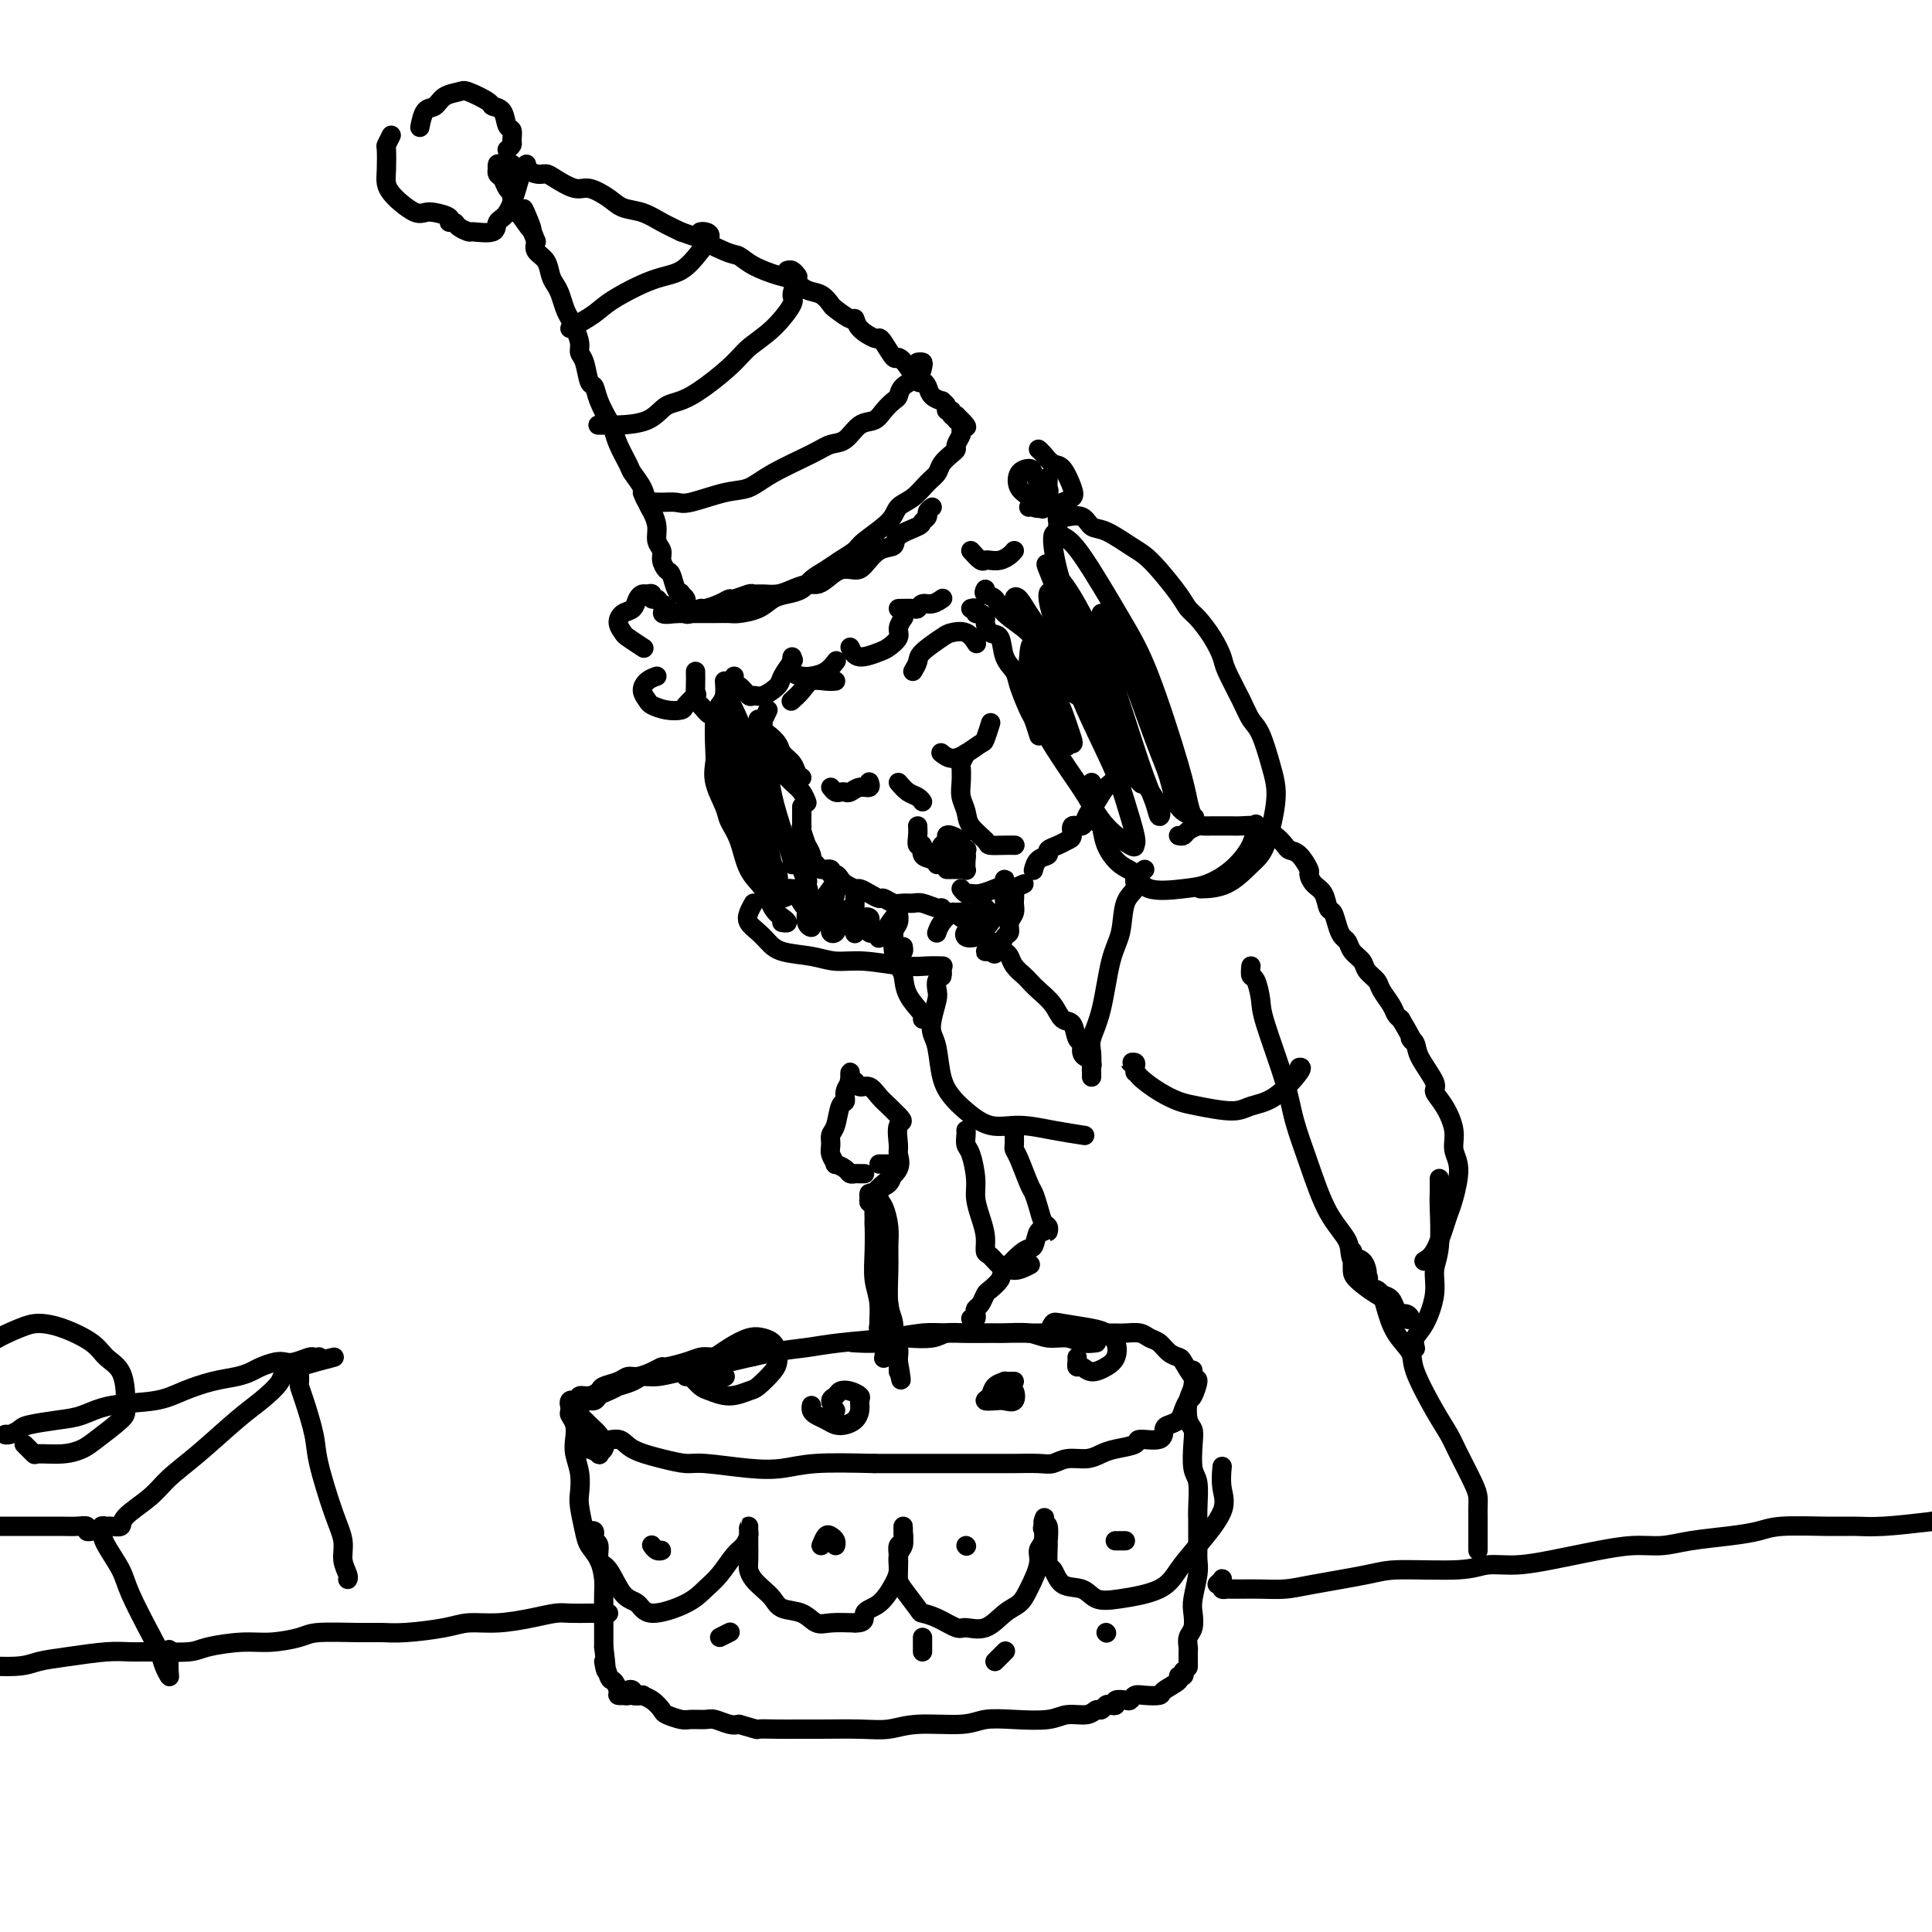 <svg viewBox='0 0 400 400' version='1.1' xmlns='http://www.w3.org/2000/svg' xmlns:xlink='http://www.w3.org/1999/xlink'><g fill='none' stroke='#000000' stroke-width='4' stroke-linecap='round' stroke-linejoin='round'><path d='M227,278c-1.027,0.121 -2.054,0.243 -3,0c-0.946,-0.243 -1.812,-0.850 -3,-1c-1.188,-0.150 -2.698,0.156 -4,0c-1.302,-0.156 -2.397,-0.775 -4,-1c-1.603,-0.225 -3.715,-0.057 -5,0c-1.285,0.057 -1.744,0.001 -3,0c-1.256,-0.001 -3.309,0.051 -5,0c-1.691,-0.051 -3.020,-0.206 -4,0c-0.980,0.206 -1.612,0.773 -3,1c-1.388,0.227 -3.532,0.113 -5,0c-1.468,-0.113 -2.259,-0.226 -3,0c-0.741,0.226 -1.430,0.792 -3,1c-1.570,0.208 -4.020,0.060 -5,0c-0.980,-0.060 -0.490,-0.030 0,0'/><path d='M157,280c-0.128,0.417 -0.255,0.834 -2,1c-1.745,0.166 -5.107,0.082 -7,0c-1.893,-0.082 -2.316,-0.163 -3,0c-0.684,0.163 -1.629,0.569 -3,1c-1.371,0.431 -3.169,0.885 -4,1c-0.831,0.115 -0.697,-0.110 -1,0c-0.303,0.110 -1.045,0.554 -2,1c-0.955,0.446 -2.125,0.893 -3,1c-0.875,0.107 -1.455,-0.125 -2,0c-0.545,0.125 -1.054,0.607 -2,1c-0.946,0.393 -2.330,0.698 -3,1c-0.670,0.302 -0.627,0.603 -1,1c-0.373,0.397 -1.161,0.890 -2,1c-0.839,0.110 -1.728,-0.163 -2,0c-0.272,0.163 0.074,0.764 0,1c-0.074,0.236 -0.566,0.109 -1,0c-0.434,-0.109 -0.808,-0.200 -1,0c-0.192,0.200 -0.201,0.692 0,1c0.201,0.308 0.614,0.431 1,1c0.386,0.569 0.747,1.584 1,2c0.253,0.416 0.397,0.233 1,1c0.603,0.767 1.663,2.483 3,3c1.337,0.517 2.950,-0.164 4,0c1.050,0.164 1.535,1.172 3,2c1.465,0.828 3.909,1.477 6,2c2.091,0.523 3.827,0.921 5,1c1.173,0.079 1.781,-0.161 4,0c2.219,0.161 6.048,0.724 9,1c2.952,0.276 5.025,0.267 7,0c1.975,-0.267 3.850,-0.790 7,-1c3.150,-0.210 7.575,-0.105 12,0'/><path d='M181,303c7.155,0.000 5.542,0.000 6,0c0.458,-0.000 2.987,-0.000 6,0c3.013,0.000 6.512,0.001 9,0c2.488,-0.001 3.967,-0.004 5,0c1.033,0.004 1.620,0.016 3,0c1.380,-0.016 3.552,-0.060 5,0c1.448,0.060 2.171,0.223 3,0c0.829,-0.223 1.764,-0.833 3,-1c1.236,-0.167 2.772,0.109 4,0c1.228,-0.109 2.147,-0.602 3,-1c0.853,-0.398 1.640,-0.702 3,-1c1.360,-0.298 3.295,-0.591 4,-1c0.705,-0.409 0.182,-0.935 1,-1c0.818,-0.065 2.979,0.331 4,0c1.021,-0.331 0.904,-1.388 1,-2c0.096,-0.612 0.407,-0.778 1,-1c0.593,-0.222 1.470,-0.501 2,-1c0.530,-0.499 0.715,-1.217 1,-2c0.285,-0.783 0.672,-1.632 1,-2c0.328,-0.368 0.597,-0.256 1,-1c0.403,-0.744 0.939,-2.345 1,-3c0.061,-0.655 -0.354,-0.364 -1,-1c-0.646,-0.636 -1.524,-2.197 -2,-3c-0.476,-0.803 -0.549,-0.846 -1,-1c-0.451,-0.154 -1.279,-0.420 -2,-1c-0.721,-0.580 -1.334,-1.476 -2,-2c-0.666,-0.524 -1.386,-0.676 -2,-1c-0.614,-0.324 -1.123,-0.819 -2,-1c-0.877,-0.181 -2.121,-0.049 -3,0c-0.879,0.049 -1.394,0.014 -2,0c-0.606,-0.014 -1.303,-0.007 -2,0'/><path d='M229,276c-2.219,-0.309 -2.267,-0.083 -3,0c-0.733,0.083 -2.150,0.022 -3,0c-0.850,-0.022 -1.133,-0.006 -2,0c-0.867,0.006 -2.320,0.001 -4,0c-1.680,-0.001 -3.589,0.003 -5,0c-1.411,-0.003 -2.326,-0.012 -5,0c-2.674,0.012 -7.109,0.045 -10,0c-2.891,-0.045 -4.239,-0.168 -6,0c-1.761,0.168 -3.934,0.626 -7,1c-3.066,0.374 -7.025,0.664 -10,1c-2.975,0.336 -4.966,0.720 -7,1c-2.034,0.280 -4.113,0.457 -7,1c-2.887,0.543 -6.584,1.451 -9,2c-2.416,0.549 -3.552,0.738 -5,1c-1.448,0.262 -3.209,0.596 -5,1c-1.791,0.404 -3.613,0.878 -5,1c-1.387,0.122 -2.339,-0.108 -3,0c-0.661,0.108 -1.032,0.553 -2,1c-0.968,0.447 -2.535,0.894 -3,1c-0.465,0.106 0.170,-0.130 0,0c-0.170,0.130 -1.146,0.626 -2,1c-0.854,0.374 -1.588,0.625 -2,1c-0.412,0.375 -0.504,0.874 -1,1c-0.496,0.126 -1.398,-0.121 -2,0c-0.602,0.121 -0.906,0.609 -1,1c-0.094,0.391 0.021,0.686 0,1c-0.021,0.314 -0.177,0.648 0,1c0.177,0.352 0.687,0.723 1,1c0.313,0.277 0.431,0.459 1,1c0.569,0.541 1.591,1.440 2,2c0.409,0.560 0.204,0.780 0,1'/><path d='M124,298c0.672,1.418 0.853,0.965 1,1c0.147,0.035 0.260,0.560 0,1c-0.260,0.440 -0.892,0.794 -1,1c-0.108,0.206 0.307,0.262 0,0c-0.307,-0.262 -1.335,-0.843 -2,-1c-0.665,-0.157 -0.967,0.109 -1,0c-0.033,-0.109 0.202,-0.592 0,-1c-0.202,-0.408 -0.843,-0.739 -1,-1c-0.157,-0.261 0.168,-0.451 0,-1c-0.168,-0.549 -0.830,-1.458 -1,-2c-0.170,-0.542 0.151,-0.716 0,-1c-0.151,-0.284 -0.773,-0.676 -1,-1c-0.227,-0.324 -0.057,-0.579 0,-1c0.057,-0.421 0.001,-1.007 0,-1c-0.001,0.007 0.051,0.609 0,1c-0.051,0.391 -0.206,0.571 0,1c0.206,0.429 0.773,1.105 1,2c0.227,0.895 0.112,2.008 0,3c-0.112,0.992 -0.223,1.862 0,3c0.223,1.138 0.780,2.545 1,4c0.220,1.455 0.104,2.958 0,4c-0.104,1.042 -0.196,1.623 0,3c0.196,1.377 0.679,3.551 1,5c0.321,1.449 0.478,2.172 1,3c0.522,0.828 1.408,1.762 2,3c0.592,1.238 0.891,2.779 1,4c0.109,1.221 0.029,2.123 0,3c-0.029,0.877 -0.008,1.730 0,3c0.008,1.270 0.002,2.957 0,4c-0.002,1.043 -0.001,1.441 0,2c0.001,0.559 0.000,1.280 0,2'/><path d='M125,341c1.034,8.241 0.118,3.844 0,3c-0.118,-0.844 0.562,1.865 1,3c0.438,1.135 0.635,0.697 1,1c0.365,0.303 0.899,1.349 1,2c0.101,0.651 -0.232,0.907 0,1c0.232,0.093 1.028,0.021 1,0c-0.028,-0.021 -0.879,0.007 -1,0c-0.121,-0.007 0.487,-0.051 1,0c0.513,0.051 0.930,0.196 1,0c0.070,-0.196 -0.207,-0.732 0,-1c0.207,-0.268 0.898,-0.266 1,0c0.102,0.266 -0.386,0.796 0,1c0.386,0.204 1.646,0.082 2,0c0.354,-0.082 -0.196,-0.123 0,0c0.196,0.123 1.140,0.411 2,1c0.860,0.589 1.638,1.479 2,2c0.362,0.521 0.308,0.675 1,1c0.692,0.325 2.128,0.823 3,1c0.872,0.177 1.178,0.034 2,0c0.822,-0.034 2.158,0.043 3,0c0.842,-0.043 1.188,-0.204 2,0c0.812,0.204 2.089,0.773 3,1c0.911,0.227 1.455,0.114 2,0'/><path d='M153,357c4.582,1.309 3.536,1.083 4,1c0.464,-0.083 2.437,-0.021 4,0c1.563,0.021 2.717,0.002 4,0c1.283,-0.002 2.696,0.015 5,0c2.304,-0.015 5.500,-0.060 8,0c2.500,0.060 4.304,0.226 6,0c1.696,-0.226 3.283,-0.844 6,-1c2.717,-0.156 6.564,0.150 9,0c2.436,-0.150 3.461,-0.757 5,-1c1.539,-0.243 3.592,-0.122 6,0c2.408,0.122 5.170,0.244 7,0c1.830,-0.244 2.728,-0.854 4,-1c1.272,-0.146 2.918,0.171 4,0c1.082,-0.171 1.601,-0.829 2,-1c0.399,-0.171 0.680,0.147 1,0c0.320,-0.147 0.681,-0.758 1,-1c0.319,-0.242 0.596,-0.117 1,0c0.404,0.117 0.934,0.224 1,0c0.066,-0.224 -0.332,-0.778 0,-1c0.332,-0.222 1.392,-0.111 2,0c0.608,0.111 0.762,0.224 1,0c0.238,-0.224 0.559,-0.784 1,-1c0.441,-0.216 1.003,-0.086 2,0c0.997,0.086 2.428,0.129 3,0c0.572,-0.129 0.283,-0.430 1,-1c0.717,-0.570 2.440,-1.411 3,-2c0.560,-0.589 -0.041,-0.928 0,-1c0.041,-0.072 0.726,0.122 1,0c0.274,-0.122 0.137,-0.561 0,-1'/><path d='M245,346c1.000,-0.892 0.999,-0.624 1,-1c0.001,-0.376 0.004,-1.398 0,-2c-0.004,-0.602 -0.015,-0.784 0,-1c0.015,-0.216 0.056,-0.468 0,-1c-0.056,-0.532 -0.207,-1.346 0,-2c0.207,-0.654 0.774,-1.147 1,-2c0.226,-0.853 0.113,-2.065 0,-3c-0.113,-0.935 -0.227,-1.591 0,-3c0.227,-1.409 0.793,-3.570 1,-5c0.207,-1.430 0.055,-2.127 0,-3c-0.055,-0.873 -0.014,-1.921 0,-3c0.014,-1.079 -0.000,-2.187 0,-3c0.000,-0.813 0.014,-1.330 0,-2c-0.014,-0.670 -0.055,-1.492 0,-3c0.055,-1.508 0.207,-3.700 0,-5c-0.207,-1.300 -0.775,-1.706 -1,-3c-0.225,-1.294 -0.109,-3.476 0,-5c0.109,-1.524 0.211,-2.391 0,-3c-0.211,-0.609 -0.736,-0.959 -1,-2c-0.264,-1.041 -0.267,-2.774 0,-4c0.267,-1.226 0.803,-1.945 1,-3c0.197,-1.055 0.056,-2.444 0,-3c-0.056,-0.556 -0.028,-0.278 0,0'/><path d='M183,281c-0.033,0.176 -0.065,0.352 0,0c0.065,-0.352 0.228,-1.232 0,-2c-0.228,-0.768 -0.846,-1.423 -1,-3c-0.154,-1.577 0.154,-4.075 0,-6c-0.154,-1.925 -0.772,-3.275 -1,-5c-0.228,-1.725 -0.065,-3.824 0,-6c0.065,-2.176 0.031,-4.430 0,-6c-0.031,-1.570 -0.061,-2.456 0,-3c0.061,-0.544 0.211,-0.745 0,-1c-0.211,-0.255 -0.785,-0.565 -1,-1c-0.215,-0.435 -0.073,-0.995 0,-1c0.073,-0.005 0.075,0.546 0,1c-0.075,0.454 -0.227,0.812 0,1c0.227,0.188 0.834,0.208 1,1c0.166,0.792 -0.111,2.358 0,4c0.111,1.642 0.608,3.360 1,5c0.392,1.640 0.679,3.203 1,5c0.321,1.797 0.674,3.830 1,6c0.326,2.170 0.623,4.479 1,6c0.377,1.521 0.833,2.254 1,3c0.167,0.746 0.045,1.504 0,2c-0.045,0.496 -0.012,0.731 0,1c0.012,0.269 0.003,0.572 0,1c-0.003,0.428 -0.001,0.979 0,1c0.001,0.021 0.000,-0.490 0,-1'/><path d='M186,283c0.993,5.531 0.476,1.359 0,-1c-0.476,-2.359 -0.912,-2.903 -1,-4c-0.088,-1.097 0.173,-2.746 0,-4c-0.173,-1.254 -0.781,-2.111 -1,-4c-0.219,-1.889 -0.048,-4.808 0,-7c0.048,-2.192 -0.025,-3.655 0,-5c0.025,-1.345 0.149,-2.570 0,-4c-0.149,-1.430 -0.572,-3.065 -1,-4c-0.428,-0.935 -0.861,-1.171 -1,-2c-0.139,-0.829 0.015,-2.251 0,-2c-0.015,0.251 -0.200,2.176 0,4c0.200,1.824 0.785,3.547 1,5c0.215,1.453 0.058,2.635 0,5c-0.058,2.365 -0.019,5.912 0,8c0.019,2.088 0.019,2.717 0,4c-0.019,1.283 -0.057,3.220 0,4c0.057,0.780 0.208,0.402 0,0c-0.208,-0.402 -0.774,-0.829 -1,-1c-0.226,-0.171 -0.113,-0.085 0,0'/><path d='M179,243c-0.336,0.006 -0.672,0.011 -1,0c-0.328,-0.011 -0.647,-0.040 -1,0c-0.353,0.040 -0.739,0.148 -1,0c-0.261,-0.148 -0.395,-0.553 -1,-1c-0.605,-0.447 -1.680,-0.935 -2,-1c-0.320,-0.065 0.113,0.294 0,0c-0.113,-0.294 -0.774,-1.242 -1,-2c-0.226,-0.758 -0.018,-1.326 0,-2c0.018,-0.674 -0.154,-1.454 0,-2c0.154,-0.546 0.633,-0.857 1,-2c0.367,-1.143 0.620,-3.118 1,-4c0.380,-0.882 0.886,-0.672 1,-1c0.114,-0.328 -0.165,-1.195 0,-2c0.165,-0.805 0.775,-1.546 1,-2c0.225,-0.454 0.064,-0.619 0,-1c-0.064,-0.381 -0.032,-0.979 0,-1c0.032,-0.021 0.063,0.534 0,1c-0.063,0.466 -0.221,0.841 0,1c0.221,0.159 0.822,0.101 1,0c0.178,-0.101 -0.065,-0.245 0,0c0.065,0.245 0.440,0.881 1,1c0.560,0.119 1.305,-0.277 2,0c0.695,0.277 1.341,1.229 2,2c0.659,0.771 1.331,1.363 2,2c0.669,0.637 1.334,1.318 2,2'/><path d='M186,231c1.544,1.470 0.403,1.147 0,2c-0.403,0.853 -0.070,2.884 0,4c0.070,1.116 -0.124,1.318 0,2c0.124,0.682 0.567,1.843 0,3c-0.567,1.157 -2.145,2.308 -3,3c-0.855,0.692 -0.986,0.925 -1,1c-0.014,0.075 0.091,-0.007 0,0c-0.091,0.007 -0.378,0.103 0,0c0.378,-0.103 1.422,-0.406 2,-1c0.578,-0.594 0.692,-1.480 1,-2c0.308,-0.520 0.812,-0.675 1,-1c0.188,-0.325 0.062,-0.819 0,-1c-0.062,-0.181 -0.058,-0.048 0,0c0.058,0.048 0.169,0.013 0,0c-0.169,-0.013 -0.620,-0.003 -1,0c-0.380,0.003 -0.689,0.001 -1,0c-0.311,-0.001 -0.622,-0.000 -1,0c-0.378,0.000 -0.822,0.000 -1,0c-0.178,-0.000 -0.089,-0.000 0,0'/><path d='M122,317c0.414,-0.085 0.827,-0.170 1,0c0.173,0.170 0.104,0.595 0,1c-0.104,0.405 -0.244,0.792 0,1c0.244,0.208 0.870,0.239 1,1c0.130,0.761 -0.237,2.251 0,3c0.237,0.749 1.078,0.756 2,2c0.922,1.244 1.927,3.725 3,5c1.073,1.275 2.216,1.343 3,2c0.784,0.657 1.211,1.904 3,2c1.789,0.096 4.941,-0.957 7,-2c2.059,-1.043 3.025,-2.076 4,-3c0.975,-0.924 1.960,-1.739 3,-3c1.040,-1.261 2.135,-2.970 3,-4c0.865,-1.030 1.500,-1.383 2,-2c0.500,-0.617 0.866,-1.497 1,-2c0.134,-0.503 0.036,-0.629 0,-1c-0.036,-0.371 -0.010,-0.988 0,-1c0.010,-0.012 0.003,0.581 0,1c-0.003,0.419 -0.001,0.664 0,1c0.001,0.336 0.003,0.761 0,1c-0.003,0.239 -0.009,0.291 0,1c0.009,0.709 0.033,2.077 0,3c-0.033,0.923 -0.124,1.403 0,2c0.124,0.597 0.462,1.310 1,2c0.538,0.690 1.274,1.355 2,2c0.726,0.645 1.442,1.269 2,2c0.558,0.731 0.959,1.569 2,2c1.041,0.431 2.722,0.456 4,1c1.278,0.544 2.152,1.608 3,2c0.848,0.392 1.671,0.112 3,0c1.329,-0.112 3.165,-0.056 5,0'/><path d='M177,336c2.636,0.077 1.724,-1.229 2,-2c0.276,-0.771 1.738,-1.007 3,-2c1.262,-0.993 2.324,-2.742 3,-4c0.676,-1.258 0.966,-2.024 1,-3c0.034,-0.976 -0.187,-2.161 0,-3c0.187,-0.839 0.782,-1.333 1,-2c0.218,-0.667 0.059,-1.506 0,-2c-0.059,-0.494 -0.020,-0.641 0,-1c0.020,-0.359 0.019,-0.928 0,-1c-0.019,-0.072 -0.058,0.354 0,1c0.058,0.646 0.211,1.510 0,2c-0.211,0.490 -0.788,0.604 -1,1c-0.212,0.396 -0.060,1.073 0,2c0.060,0.927 0.028,2.104 0,3c-0.028,0.896 -0.053,1.510 0,2c0.053,0.490 0.182,0.857 1,2c0.818,1.143 2.325,3.062 3,4c0.675,0.938 0.518,0.895 1,1c0.482,0.105 1.602,0.358 3,1c1.398,0.642 3.074,1.673 4,2c0.926,0.327 1.101,-0.049 2,0c0.899,0.049 2.522,0.523 4,0c1.478,-0.523 2.812,-2.041 4,-3c1.188,-0.959 2.231,-1.358 3,-2c0.769,-0.642 1.264,-1.529 2,-3c0.736,-1.471 1.714,-3.528 2,-5c0.286,-1.472 -0.119,-2.358 0,-3c0.119,-0.642 0.764,-1.038 1,-2c0.236,-0.962 0.064,-2.490 0,-3c-0.064,-0.510 -0.018,-0.003 0,0c0.018,0.003 0.009,-0.499 0,-1'/><path d='M216,315c0.480,-1.952 0.181,0.166 0,1c-0.181,0.834 -0.245,0.382 0,0c0.245,-0.382 0.801,-0.694 1,0c0.199,0.694 0.043,2.393 0,3c-0.043,0.607 0.026,0.122 0,1c-0.026,0.878 -0.146,3.118 0,4c0.146,0.882 0.559,0.405 1,1c0.441,0.595 0.912,2.260 2,3c1.088,0.740 2.794,0.555 4,1c1.206,0.445 1.913,1.522 3,2c1.087,0.478 2.555,0.358 5,0c2.445,-0.358 5.867,-0.955 8,-2c2.133,-1.045 2.978,-2.540 4,-4c1.022,-1.460 2.221,-2.886 4,-5c1.779,-2.114 4.137,-4.917 5,-7c0.863,-2.083 0.232,-3.445 0,-5c-0.232,-1.555 -0.066,-3.301 0,-4c0.066,-0.699 0.033,-0.349 0,0'/><path d='M136,321c0.506,-0.030 1.012,-0.060 1,0c-0.012,0.060 -0.542,0.208 -1,0c-0.458,-0.208 -0.845,-0.774 -1,-1c-0.155,-0.226 -0.077,-0.113 0,0'/><path d='M149,339c0.844,-0.422 1.689,-0.844 2,-1c0.311,-0.156 0.089,-0.044 0,0c-0.089,0.044 -0.044,0.022 0,0'/><path d='M170,320c0.340,-0.823 0.679,-1.646 1,-2c0.321,-0.354 0.622,-0.238 1,0c0.378,0.238 0.833,0.600 1,1c0.167,0.400 0.045,0.838 0,1c-0.045,0.162 -0.013,0.046 0,0c0.013,-0.046 0.006,-0.023 0,0'/><path d='M191,342c0.000,-0.339 0.000,-0.679 0,-1c0.000,-0.321 0.000,-0.625 0,-1c0.000,-0.375 0.000,-0.821 0,-1c0.000,-0.179 0.000,-0.089 0,0'/><path d='M200,320c0.000,0.000 0.100,0.100 0.1,0.1'/><path d='M206,344c0.833,-0.833 1.667,-1.667 2,-2c0.333,-0.333 0.167,-0.167 0,0'/><path d='M231,319c-0.083,0.000 -0.167,0.000 0,0c0.167,0.000 0.583,0.000 1,0c0.417,0.000 0.833,-0.000 1,0c0.167,0.000 0.083,0.000 0,0'/><path d='M229,338c0.000,0.000 0.100,0.100 0.1,0.1'/><path d='M142,285c0.806,-0.358 1.612,-0.716 2,-1c0.388,-0.284 0.359,-0.493 1,-1c0.641,-0.507 1.954,-1.310 3,-2c1.046,-0.690 1.825,-1.265 3,-2c1.175,-0.735 2.746,-1.630 4,-2c1.254,-0.370 2.191,-0.214 3,0c0.809,0.214 1.489,0.485 2,1c0.511,0.515 0.854,1.275 1,2c0.146,0.725 0.094,1.414 0,2c-0.094,0.586 -0.231,1.068 -1,2c-0.769,0.932 -2.169,2.315 -3,3c-0.831,0.685 -1.091,0.674 -2,1c-0.909,0.326 -2.465,0.991 -4,1c-1.535,0.009 -3.047,-0.639 -4,-1c-0.953,-0.361 -1.346,-0.437 -2,-1c-0.654,-0.563 -1.569,-1.615 -2,-2c-0.431,-0.385 -0.378,-0.103 0,0c0.378,0.103 1.081,0.028 2,0c0.919,-0.028 2.055,-0.007 3,0c0.945,0.007 1.699,0.002 2,0c0.301,-0.002 0.151,-0.001 0,0'/><path d='M173,292c-0.517,-0.761 -1.035,-1.521 -1,-2c0.035,-0.479 0.622,-0.676 1,-1c0.378,-0.324 0.547,-0.775 1,-1c0.453,-0.225 1.191,-0.226 2,0c0.809,0.226 1.689,0.677 2,1c0.311,0.323 0.053,0.518 0,1c-0.053,0.482 0.099,1.251 0,2c-0.099,0.749 -0.450,1.480 -1,2c-0.550,0.520 -1.300,0.830 -2,1c-0.700,0.170 -1.350,0.199 -2,0c-0.650,-0.199 -1.298,-0.628 -2,-1c-0.702,-0.372 -1.456,-0.687 -2,-1c-0.544,-0.313 -0.877,-0.623 -1,-1c-0.123,-0.377 -0.035,-0.822 0,-1c0.035,-0.178 0.018,-0.089 0,0'/><path d='M210,286c-0.901,0.016 -1.802,0.032 -2,0c-0.198,-0.032 0.307,-0.114 0,0c-0.307,0.114 -1.425,0.422 -2,1c-0.575,0.578 -0.606,1.425 -1,2c-0.394,0.575 -1.152,0.879 -1,1c0.152,0.121 1.215,0.061 2,0c0.785,-0.061 1.293,-0.121 2,0c0.707,0.121 1.615,0.425 2,0c0.385,-0.425 0.248,-1.578 0,-2c-0.248,-0.422 -0.605,-0.114 -1,0c-0.395,0.114 -0.827,0.032 -1,0c-0.173,-0.032 -0.086,-0.016 0,0'/><path d='M217,276c0.358,-0.820 0.716,-1.640 1,-2c0.284,-0.360 0.494,-0.258 2,0c1.506,0.258 4.307,0.674 6,1c1.693,0.326 2.276,0.561 3,1c0.724,0.439 1.589,1.080 2,2c0.411,0.920 0.369,2.118 0,3c-0.369,0.882 -1.066,1.449 -2,2c-0.934,0.551 -2.107,1.086 -3,1c-0.893,-0.086 -1.507,-0.794 -2,-1c-0.493,-0.206 -0.864,0.089 -1,0c-0.136,-0.089 -0.037,-0.562 0,-1c0.037,-0.438 0.010,-0.839 0,-1c-0.010,-0.161 -0.005,-0.080 0,0'/><path d='M126,334c-0.878,-0.000 -1.756,-0.001 -2,0c-0.244,0.001 0.146,0.003 0,0c-0.146,-0.003 -0.827,-0.011 -2,0c-1.173,0.011 -2.838,0.041 -4,0c-1.162,-0.041 -1.822,-0.152 -3,0c-1.178,0.152 -2.874,0.566 -5,1c-2.126,0.434 -4.683,0.887 -7,1c-2.317,0.113 -4.394,-0.113 -6,0c-1.606,0.113 -2.741,0.565 -5,1c-2.259,0.435 -5.641,0.851 -8,1c-2.359,0.149 -3.694,0.030 -5,0c-1.306,-0.030 -2.583,0.030 -5,0c-2.417,-0.030 -5.974,-0.149 -8,0c-2.026,0.149 -2.520,0.565 -4,1c-1.480,0.435 -3.946,0.887 -6,1c-2.054,0.113 -3.697,-0.113 -6,0c-2.303,0.113 -5.267,0.565 -7,1c-1.733,0.435 -2.237,0.852 -4,1c-1.763,0.148 -4.786,0.028 -7,0c-2.214,-0.028 -3.619,0.035 -5,0c-1.381,-0.035 -2.737,-0.168 -5,0c-2.263,0.168 -5.432,0.637 -8,1c-2.568,0.363 -4.536,0.619 -6,1c-1.464,0.381 -2.423,0.887 -5,1c-2.577,0.113 -6.773,-0.165 -10,0c-3.227,0.165 -5.484,0.775 -7,1c-1.516,0.225 -2.290,0.064 -4,0c-1.710,-0.064 -4.355,-0.032 -7,0'/><path d='M-25,346c-24.112,1.873 -8.892,0.554 -4,0c4.892,-0.554 -0.544,-0.344 -4,0c-3.456,0.344 -4.930,0.824 -6,1c-1.070,0.176 -1.734,0.050 -2,0c-0.266,-0.050 -0.133,-0.025 0,0'/><path d='M252,328c0.424,-0.400 0.849,-0.801 1,-1c0.151,-0.199 0.029,-0.197 0,0c-0.029,0.197 0.035,0.589 0,1c-0.035,0.411 -0.170,0.842 0,1c0.170,0.158 0.646,0.043 1,0c0.354,-0.043 0.587,-0.014 1,0c0.413,0.014 1.006,0.011 2,0c0.994,-0.011 2.390,-0.031 4,0c1.610,0.031 3.435,0.115 5,0c1.565,-0.115 2.871,-0.427 6,-1c3.129,-0.573 8.081,-1.407 11,-2c2.919,-0.593 3.806,-0.947 7,-1c3.194,-0.053 8.696,0.193 12,0c3.304,-0.193 4.411,-0.825 6,-1c1.589,-0.175 3.659,0.107 6,0c2.341,-0.107 4.953,-0.602 7,-1c2.047,-0.398 3.527,-0.698 5,-1c1.473,-0.302 2.938,-0.606 5,-1c2.062,-0.394 4.722,-0.879 7,-1c2.278,-0.121 4.173,0.121 6,0c1.827,-0.121 3.587,-0.607 6,-1c2.413,-0.393 5.481,-0.694 8,-1c2.519,-0.306 4.490,-0.617 6,-1c1.510,-0.383 2.559,-0.837 5,-1c2.441,-0.163 6.273,-0.033 9,0c2.727,0.033 4.350,-0.030 6,0c1.650,0.030 3.329,0.151 6,0c2.671,-0.151 6.336,-0.576 10,-1'/><path d='M400,315c23.712,-1.962 8.992,-0.368 5,0c-3.992,0.368 2.743,-0.489 7,-1c4.257,-0.511 6.036,-0.676 8,-1c1.964,-0.324 4.113,-0.809 6,-1c1.887,-0.191 3.511,-0.090 5,0c1.489,0.090 2.842,0.168 4,0c1.158,-0.168 2.119,-0.584 3,-1c0.881,-0.416 1.680,-0.833 2,-1c0.320,-0.167 0.160,-0.083 0,0'/><path d='M193,105c-0.453,0.335 -0.907,0.670 -1,1c-0.093,0.330 0.173,0.656 0,1c-0.173,0.344 -0.787,0.706 -1,1c-0.213,0.294 -0.025,0.520 -1,1c-0.975,0.480 -3.114,1.215 -4,2c-0.886,0.785 -0.519,1.620 -1,2c-0.481,0.380 -1.809,0.304 -3,1c-1.191,0.696 -2.245,2.162 -3,3c-0.755,0.838 -1.213,1.047 -2,1c-0.787,-0.047 -1.905,-0.350 -3,0c-1.095,0.350 -2.169,1.351 -3,2c-0.831,0.649 -1.419,0.944 -2,1c-0.581,0.056 -1.154,-0.128 -2,0c-0.846,0.128 -1.965,0.569 -3,1c-1.035,0.431 -1.987,0.851 -3,1c-1.013,0.149 -2.088,0.025 -3,0c-0.912,-0.025 -1.661,0.049 -2,0c-0.339,-0.049 -0.270,-0.219 -1,0c-0.730,0.219 -2.261,0.828 -3,1c-0.739,0.172 -0.688,-0.094 -1,0c-0.312,0.094 -0.987,0.548 -2,1c-1.013,0.452 -2.362,0.903 -3,1c-0.638,0.097 -0.563,-0.159 -1,0c-0.437,0.159 -1.384,0.733 -2,1c-0.616,0.267 -0.900,0.226 -1,0c-0.100,-0.226 -0.017,-0.638 0,-1c0.017,-0.362 -0.034,-0.674 0,-1c0.034,-0.326 0.153,-0.664 0,-1c-0.153,-0.336 -0.576,-0.668 -1,-1'/><path d='M141,123c-0.262,-0.604 0.083,-0.115 0,0c-0.083,0.115 -0.596,-0.143 -1,-1c-0.404,-0.857 -0.701,-2.312 -1,-3c-0.299,-0.688 -0.601,-0.610 -1,-1c-0.399,-0.390 -0.894,-1.249 -1,-2c-0.106,-0.751 0.179,-1.394 0,-2c-0.179,-0.606 -0.820,-1.176 -1,-2c-0.180,-0.824 0.103,-1.901 0,-3c-0.103,-1.099 -0.590,-2.218 -1,-3c-0.410,-0.782 -0.744,-1.227 -1,-2c-0.256,-0.773 -0.436,-1.874 -1,-3c-0.564,-1.126 -1.512,-2.278 -2,-3c-0.488,-0.722 -0.516,-1.015 -1,-2c-0.484,-0.985 -1.425,-2.664 -2,-4c-0.575,-1.336 -0.784,-2.330 -1,-3c-0.216,-0.670 -0.439,-1.016 -1,-2c-0.561,-0.984 -1.461,-2.606 -2,-4c-0.539,-1.394 -0.718,-2.561 -1,-3c-0.282,-0.439 -0.667,-0.152 -1,-1c-0.333,-0.848 -0.614,-2.832 -1,-4c-0.386,-1.168 -0.877,-1.519 -1,-2c-0.123,-0.481 0.122,-1.091 0,-2c-0.122,-0.909 -0.610,-2.116 -1,-3c-0.390,-0.884 -0.682,-1.443 -1,-2c-0.318,-0.557 -0.661,-1.112 -1,-2c-0.339,-0.888 -0.673,-2.111 -1,-3c-0.327,-0.889 -0.649,-1.445 -1,-2c-0.351,-0.555 -0.733,-1.107 -1,-2c-0.267,-0.893 -0.418,-2.125 -1,-3c-0.582,-0.875 -1.595,-1.393 -2,-2c-0.405,-0.607 -0.203,-1.304 0,-2'/><path d='M111,50c-4.758,-11.855 -1.652,-4.994 -1,-3c0.652,1.994 -1.149,-0.879 -2,-2c-0.851,-1.121 -0.753,-0.489 -1,-1c-0.247,-0.511 -0.841,-2.164 -1,-3c-0.159,-0.836 0.115,-0.855 0,-1c-0.115,-0.145 -0.619,-0.416 -1,-1c-0.381,-0.584 -0.638,-1.481 -1,-2c-0.362,-0.519 -0.827,-0.661 -1,-1c-0.173,-0.339 -0.052,-0.877 0,-1c0.052,-0.123 0.037,0.167 0,0c-0.037,-0.167 -0.096,-0.792 0,-1c0.096,-0.208 0.347,0.001 1,0c0.653,-0.001 1.708,-0.211 2,0c0.292,0.211 -0.181,0.843 0,1c0.181,0.157 1.014,-0.160 2,0c0.986,0.160 2.125,0.798 3,1c0.875,0.202 1.487,-0.031 2,0c0.513,0.031 0.926,0.327 2,1c1.074,0.673 2.807,1.724 4,2c1.193,0.276 1.844,-0.221 3,0c1.156,0.221 2.815,1.162 4,2c1.185,0.838 1.895,1.575 3,2c1.105,0.425 2.605,0.537 4,1c1.395,0.463 2.684,1.275 4,2c1.316,0.725 2.658,1.362 4,2'/><path d='M141,48c6.235,2.220 2.822,0.770 3,1c0.178,0.230 3.948,2.141 6,3c2.052,0.859 2.387,0.668 3,1c0.613,0.332 1.504,1.187 3,2c1.496,0.813 3.595,1.584 5,2c1.405,0.416 2.115,0.477 3,1c0.885,0.523 1.946,1.507 3,2c1.054,0.493 2.100,0.495 3,1c0.900,0.505 1.654,1.514 2,2c0.346,0.486 0.285,0.449 1,1c0.715,0.551 2.205,1.688 3,2c0.795,0.312 0.894,-0.203 1,0c0.106,0.203 0.217,1.124 1,2c0.783,0.876 2.236,1.708 3,2c0.764,0.292 0.837,0.044 1,0c0.163,-0.044 0.415,0.115 1,1c0.585,0.885 1.505,2.496 2,3c0.495,0.504 0.567,-0.097 1,0c0.433,0.097 1.228,0.894 2,2c0.772,1.106 1.521,2.521 2,3c0.479,0.479 0.688,0.023 1,0c0.312,-0.023 0.729,0.389 1,1c0.271,0.611 0.397,1.422 1,2c0.603,0.578 1.682,0.925 2,1c0.318,0.075 -0.126,-0.120 0,0c0.126,0.120 0.821,0.554 1,1c0.179,0.446 -0.158,0.903 0,1c0.158,0.097 0.812,-0.166 1,0c0.188,0.166 -0.089,0.762 0,1c0.089,0.238 0.545,0.119 1,0'/><path d='M198,86c4.270,4.124 0.944,1.935 0,1c-0.944,-0.935 0.494,-0.615 1,0c0.506,0.615 0.081,1.526 0,2c-0.081,0.474 0.182,0.511 0,1c-0.182,0.489 -0.807,1.430 -1,2c-0.193,0.570 0.048,0.771 0,1c-0.048,0.229 -0.386,0.488 -1,1c-0.614,0.512 -1.506,1.277 -2,2c-0.494,0.723 -0.590,1.403 -1,2c-0.410,0.597 -1.132,1.112 -2,2c-0.868,0.888 -1.880,2.149 -3,3c-1.120,0.851 -2.348,1.292 -3,2c-0.652,0.708 -0.730,1.684 -2,3c-1.270,1.316 -3.734,2.971 -5,4c-1.266,1.029 -1.336,1.431 -2,2c-0.664,0.569 -1.924,1.304 -3,2c-1.076,0.696 -1.968,1.351 -3,2c-1.032,0.649 -2.203,1.291 -3,2c-0.797,0.709 -1.218,1.486 -2,2c-0.782,0.514 -1.924,0.765 -3,1c-1.076,0.235 -2.087,0.455 -3,1c-0.913,0.545 -1.729,1.414 -3,2c-1.271,0.586 -2.999,0.889 -4,1c-1.001,0.111 -1.276,0.030 -2,0c-0.724,-0.030 -1.899,-0.008 -3,0c-1.101,0.008 -2.130,0.002 -3,0c-0.870,-0.002 -1.580,-0.001 -2,0c-0.420,0.001 -0.548,0.000 -1,0c-0.452,-0.000 -1.226,-0.000 -2,0'/><path d='M140,127c-4.426,0.590 -2.492,-0.434 -2,-1c0.492,-0.566 -0.460,-0.673 -1,-1c-0.540,-0.327 -0.669,-0.873 -1,-1c-0.331,-0.127 -0.862,0.164 -1,0c-0.138,-0.164 0.119,-0.783 0,-1c-0.119,-0.217 -0.612,-0.031 -1,0c-0.388,0.031 -0.669,-0.091 -1,0c-0.331,0.091 -0.712,0.396 -1,1c-0.288,0.604 -0.483,1.509 -1,2c-0.517,0.491 -1.357,0.570 -2,1c-0.643,0.430 -1.090,1.211 -1,2c0.090,0.789 0.718,1.584 1,2c0.282,0.416 0.220,0.452 1,1c0.780,0.548 2.402,1.609 3,2c0.598,0.391 0.171,0.112 0,0c-0.171,-0.112 -0.085,-0.056 0,0'/><path d='M136,140c-0.705,0.251 -1.410,0.502 -2,1c-0.590,0.498 -1.065,1.244 -1,2c0.065,0.756 0.671,1.521 1,2c0.329,0.479 0.383,0.671 1,1c0.617,0.329 1.798,0.795 3,1c1.202,0.205 2.425,0.148 3,0c0.575,-0.148 0.501,-0.386 1,-1c0.499,-0.614 1.571,-1.604 2,-2c0.429,-0.396 0.214,-0.198 0,0'/><path d='M144,139c0.017,0.941 0.035,1.883 0,3c-0.035,1.117 -0.121,2.411 0,3c0.121,0.589 0.449,0.473 1,1c0.551,0.527 1.324,1.696 2,2c0.676,0.304 1.253,-0.259 2,-1c0.747,-0.741 1.663,-1.661 2,-2c0.337,-0.339 0.096,-0.097 0,0c-0.096,0.097 -0.048,0.048 0,0'/><path d='M152,140c-0.058,0.907 -0.116,1.814 0,2c0.116,0.186 0.406,-0.349 1,0c0.594,0.349 1.492,1.581 2,2c0.508,0.419 0.627,0.024 1,0c0.373,-0.024 1.001,0.322 2,0c0.999,-0.322 2.371,-1.313 3,-2c0.629,-0.687 0.516,-1.070 1,-2c0.484,-0.930 1.567,-2.409 2,-3c0.433,-0.591 0.217,-0.296 0,0'/><path d='M164,136c-0.186,1.159 -0.372,2.317 0,3c0.372,0.683 1.301,0.890 2,1c0.699,0.110 1.167,0.122 2,0c0.833,-0.122 2.032,-0.379 3,-1c0.968,-0.621 1.705,-1.606 2,-2c0.295,-0.394 0.147,-0.197 0,0'/><path d='M176,134c0.436,0.941 0.872,1.883 2,2c1.128,0.117 2.947,-0.589 4,-1c1.053,-0.411 1.340,-0.527 2,-1c0.660,-0.473 1.692,-1.302 2,-2c0.308,-0.698 -0.109,-1.265 0,-2c0.109,-0.735 0.746,-1.639 1,-2c0.254,-0.361 0.127,-0.181 0,0'/><path d='M186,126c1.173,-0.032 2.346,-0.065 3,0c0.654,0.065 0.788,0.227 1,0c0.212,-0.227 0.500,-0.844 1,-1c0.500,-0.156 1.212,0.150 2,0c0.788,-0.150 1.654,-0.757 2,-1c0.346,-0.243 0.173,-0.121 0,0'/><path d='M201,114c0.750,0.844 1.500,1.687 2,2c0.500,0.313 0.751,0.094 1,0c0.249,-0.094 0.498,-0.064 1,0c0.502,0.064 1.258,0.161 2,0c0.742,-0.161 1.469,-0.582 2,-1c0.531,-0.418 0.866,-0.834 1,-1c0.134,-0.166 0.067,-0.083 0,0'/><path d='M213,105c0.619,-0.211 1.238,-0.421 2,-1c0.762,-0.579 1.668,-1.526 2,-2c0.332,-0.474 0.089,-0.474 0,-1c-0.089,-0.526 -0.026,-1.579 0,-2c0.026,-0.421 0.013,-0.211 0,0'/><path d='M215,93c0.241,0.198 0.483,0.396 1,1c0.517,0.604 1.310,1.615 2,2c0.690,0.385 1.276,0.145 2,1c0.724,0.855 1.584,2.805 2,4c0.416,1.195 0.386,1.634 0,2c-0.386,0.366 -1.130,0.657 -2,1c-0.870,0.343 -1.867,0.737 -3,1c-1.133,0.263 -2.402,0.396 -3,0c-0.598,-0.396 -0.526,-1.321 -1,-2c-0.474,-0.679 -1.494,-1.113 -2,-2c-0.506,-0.887 -0.499,-2.227 0,-3c0.499,-0.773 1.489,-0.981 2,-1c0.511,-0.019 0.543,0.150 1,1c0.457,0.850 1.339,2.383 2,3c0.661,0.617 1.101,0.320 1,1c-0.101,0.680 -0.743,2.337 -1,3c-0.257,0.663 -0.128,0.331 0,0'/><path d='M133,102c0.349,0.846 0.698,1.693 1,2c0.302,0.307 0.558,0.075 1,0c0.442,-0.075 1.069,0.006 2,0c0.931,-0.006 2.166,-0.101 3,0c0.834,0.101 1.266,0.396 3,0c1.734,-0.396 4.771,-1.483 7,-2c2.229,-0.517 3.650,-0.465 5,-1c1.350,-0.535 2.629,-1.657 5,-3c2.371,-1.343 5.832,-2.908 8,-4c2.168,-1.092 3.042,-1.710 4,-2c0.958,-0.290 2.001,-0.253 3,-1c0.999,-0.747 1.956,-2.279 3,-3c1.044,-0.721 2.176,-0.630 3,-1c0.824,-0.370 1.342,-1.201 2,-2c0.658,-0.799 1.458,-1.565 2,-2c0.542,-0.435 0.826,-0.537 1,-1c0.174,-0.463 0.239,-1.287 1,-2c0.761,-0.713 2.218,-1.315 3,-2c0.782,-0.685 0.890,-1.452 1,-2c0.110,-0.548 0.222,-0.878 0,-1c-0.222,-0.122 -0.778,-0.035 -1,0c-0.222,0.035 -0.111,0.017 0,0'/><path d='M128,88c-0.763,0.000 -1.527,0.000 -2,0c-0.473,-0.000 -0.656,-0.000 -1,0c-0.344,0.000 -0.850,0.000 -1,0c-0.150,-0.000 0.056,-0.001 0,0c-0.056,0.001 -0.375,0.004 0,0c0.375,-0.004 1.443,-0.014 2,0c0.557,0.014 0.604,0.051 2,0c1.396,-0.051 4.143,-0.190 6,-1c1.857,-0.810 2.824,-2.290 4,-3c1.176,-0.710 2.561,-0.649 5,-2c2.439,-1.351 5.931,-4.114 8,-6c2.069,-1.886 2.716,-2.894 4,-4c1.284,-1.106 3.206,-2.309 5,-4c1.794,-1.691 3.459,-3.868 4,-5c0.541,-1.132 -0.041,-1.217 0,-2c0.041,-0.783 0.704,-2.262 1,-3c0.296,-0.738 0.224,-0.734 0,-1c-0.224,-0.266 -0.599,-0.802 -1,-1c-0.401,-0.198 -0.829,-0.056 -1,0c-0.171,0.056 -0.086,0.028 0,0'/><path d='M118,68c1.862,-1.040 3.723,-2.081 5,-3c1.277,-0.919 1.968,-1.717 4,-3c2.032,-1.283 5.403,-3.051 8,-4c2.597,-0.949 4.419,-1.077 6,-2c1.581,-0.923 2.921,-2.640 4,-4c1.079,-1.360 1.897,-2.365 2,-3c0.103,-0.635 -0.511,-0.902 -1,-1c-0.489,-0.098 -0.854,-0.028 -1,0c-0.146,0.028 -0.073,0.014 0,0'/><path d='M105,31c0.430,-0.368 0.860,-0.736 1,-1c0.140,-0.264 -0.008,-0.424 0,-1c0.008,-0.576 0.174,-1.568 0,-2c-0.174,-0.432 -0.687,-0.305 -1,-1c-0.313,-0.695 -0.425,-2.211 -1,-3c-0.575,-0.789 -1.614,-0.851 -2,-1c-0.386,-0.149 -0.120,-0.387 -1,-1c-0.880,-0.613 -2.908,-1.603 -4,-2c-1.092,-0.397 -1.249,-0.200 -2,0c-0.751,0.200 -2.096,0.405 -3,1c-0.904,0.595 -1.366,1.582 -2,2c-0.634,0.418 -1.440,0.266 -2,1c-0.560,0.734 -0.874,2.352 -1,3c-0.126,0.648 -0.063,0.324 0,0'/><path d='M81,28c-0.421,0.833 -0.842,1.665 -1,2c-0.158,0.335 -0.051,0.172 0,1c0.051,0.828 0.048,2.646 0,4c-0.048,1.354 -0.140,2.244 0,3c0.140,0.756 0.511,1.379 1,2c0.489,0.621 1.095,1.241 2,2c0.905,0.759 2.108,1.657 3,2c0.892,0.343 1.472,0.130 2,0c0.528,-0.130 1.005,-0.176 2,0c0.995,0.176 2.509,0.573 3,1c0.491,0.427 -0.040,0.885 0,1c0.040,0.115 0.652,-0.111 1,0c0.348,0.111 0.431,0.559 1,1c0.569,0.441 1.622,0.875 2,1c0.378,0.125 0.080,-0.060 1,0c0.920,0.060 3.058,0.363 4,0c0.942,-0.363 0.687,-1.392 1,-2c0.313,-0.608 1.194,-0.793 2,-2c0.806,-1.207 1.536,-3.434 2,-5c0.464,-1.566 0.660,-2.471 1,-3c0.340,-0.529 0.822,-0.681 1,-1c0.178,-0.319 0.051,-0.805 0,-1c-0.051,-0.195 -0.025,-0.097 0,0'/><path d='M201,126c0.445,-0.120 0.889,-0.241 1,0c0.111,0.241 -0.112,0.842 0,1c0.112,0.158 0.559,-0.129 1,0c0.441,0.129 0.877,0.674 1,1c0.123,0.326 -0.065,0.433 0,1c0.065,0.567 0.384,1.594 1,2c0.616,0.406 1.531,0.189 2,1c0.469,0.811 0.493,2.649 1,4c0.507,1.351 1.499,2.215 2,3c0.501,0.785 0.513,1.489 1,3c0.487,1.511 1.450,3.828 2,5c0.550,1.172 0.686,1.200 1,2c0.314,0.800 0.804,2.371 1,3c0.196,0.629 0.098,0.314 0,0'/><path d='M218,136c1.209,-0.099 2.417,-0.197 3,0c0.583,0.197 0.540,0.690 1,1c0.460,0.310 1.422,0.439 2,1c0.578,0.561 0.771,1.556 1,2c0.229,0.444 0.492,0.339 1,1c0.508,0.661 1.261,2.087 2,3c0.739,0.913 1.466,1.311 2,2c0.534,0.689 0.877,1.669 1,3c0.123,1.331 0.027,3.013 0,4c-0.027,0.987 0.015,1.278 0,2c-0.015,0.722 -0.088,1.873 0,3c0.088,1.127 0.337,2.229 0,3c-0.337,0.771 -1.261,1.210 -2,2c-0.739,0.790 -1.294,1.931 -2,3c-0.706,1.069 -1.565,2.065 -2,3c-0.435,0.935 -0.448,1.809 -1,2c-0.552,0.191 -1.644,-0.300 -2,0c-0.356,0.300 0.026,1.390 0,2c-0.026,0.610 -0.458,0.740 -1,1c-0.542,0.260 -1.193,0.652 -2,1c-0.807,0.348 -1.772,0.654 -2,1c-0.228,0.346 0.279,0.732 0,1c-0.279,0.268 -1.344,0.418 -2,1c-0.656,0.582 -0.902,1.595 -1,2c-0.098,0.405 -0.049,0.203 0,0'/><path d='M212,183c-0.733,0.311 -1.467,0.622 -2,1c-0.533,0.378 -0.867,0.822 -1,1c-0.133,0.178 -0.067,0.089 0,0'/><path d='M159,147c-0.427,0.901 -0.853,1.803 -1,2c-0.147,0.197 -0.013,-0.309 0,0c0.013,0.309 -0.095,1.433 0,2c0.095,0.567 0.392,0.575 1,1c0.608,0.425 1.526,1.266 2,2c0.474,0.734 0.506,1.360 1,2c0.494,0.640 1.452,1.295 2,2c0.548,0.705 0.686,1.459 1,2c0.314,0.541 0.804,0.869 1,1c0.196,0.131 0.098,0.066 0,0'/><path d='M161,157c0.018,0.327 0.036,0.653 0,1c-0.036,0.347 -0.125,0.713 0,1c0.125,0.287 0.464,0.494 1,1c0.536,0.506 1.267,1.311 2,2c0.733,0.689 1.467,1.262 2,2c0.533,0.738 0.867,1.639 1,2c0.133,0.361 0.067,0.180 0,0'/><path d='M166,167c0.002,0.617 0.005,1.235 0,2c-0.005,0.765 -0.016,1.678 0,2c0.016,0.322 0.061,0.055 0,0c-0.061,-0.055 -0.227,0.104 0,1c0.227,0.896 0.849,2.530 1,3c0.151,0.470 -0.168,-0.224 0,0c0.168,0.224 0.823,1.365 1,2c0.177,0.635 -0.125,0.763 0,1c0.125,0.237 0.677,0.585 1,1c0.323,0.415 0.415,0.899 1,1c0.585,0.101 1.661,-0.180 2,0c0.339,0.180 -0.060,0.823 0,1c0.060,0.177 0.579,-0.111 1,0c0.421,0.111 0.746,0.621 1,1c0.254,0.379 0.439,0.627 1,1c0.561,0.373 1.497,0.869 2,1c0.503,0.131 0.571,-0.105 1,0c0.429,0.105 1.217,0.550 2,1c0.783,0.450 1.561,0.906 2,1c0.439,0.094 0.539,-0.172 1,0c0.461,0.172 1.283,0.782 2,1c0.717,0.218 1.330,0.043 2,0c0.670,-0.043 1.397,0.045 2,0c0.603,-0.045 1.082,-0.222 2,0c0.918,0.222 2.273,0.844 3,1c0.727,0.156 0.824,-0.154 1,0c0.176,0.154 0.432,0.772 1,1c0.568,0.228 1.448,0.065 2,0c0.552,-0.065 0.776,-0.033 1,0'/><path d='M199,189c4.733,1.400 2.067,0.400 1,0c-1.067,-0.400 -0.533,-0.200 0,0'/><path d='M186,162c0.649,0.762 1.298,1.524 2,2c0.702,0.476 1.458,0.667 2,1c0.542,0.333 0.869,0.810 1,1c0.131,0.190 0.065,0.095 0,0'/><path d='M199,174c-0.724,-0.399 -1.449,-0.798 -2,-1c-0.551,-0.202 -0.930,-0.208 -1,0c-0.070,0.208 0.169,0.631 0,1c-0.169,0.369 -0.745,0.684 -1,1c-0.255,0.316 -0.187,0.635 0,1c0.187,0.365 0.493,0.778 1,1c0.507,0.222 1.213,0.252 2,0c0.787,-0.252 1.653,-0.786 2,-1c0.347,-0.214 0.173,-0.107 0,0'/><path d='M200,156c-0.421,0.804 -0.841,1.608 -1,2c-0.159,0.392 -0.056,0.373 0,1c0.056,0.627 0.064,1.902 0,3c-0.064,1.098 -0.202,2.021 0,3c0.202,0.979 0.743,2.014 1,3c0.257,0.986 0.230,1.925 1,3c0.770,1.075 2.336,2.288 3,3c0.664,0.712 0.425,0.923 1,1c0.575,0.077 1.962,0.021 3,0c1.038,-0.021 1.725,-0.006 2,0c0.275,0.006 0.137,0.003 0,0'/><path d='M172,163c0.335,0.420 0.670,0.841 1,1c0.330,0.159 0.656,0.058 1,0c0.344,-0.058 0.705,-0.072 1,0c0.295,0.072 0.524,0.229 1,0c0.476,-0.229 1.199,-0.846 2,-1c0.801,-0.154 1.679,0.155 2,0c0.321,-0.155 0.087,-0.772 0,-1c-0.087,-0.228 -0.025,-0.065 0,0c0.025,0.065 0.012,0.033 0,0'/><path d='M195,156c-0.158,-0.128 -0.317,-0.256 0,0c0.317,0.256 1.108,0.895 2,1c0.892,0.105 1.885,-0.323 3,-1c1.115,-0.677 2.350,-1.604 3,-2c0.650,-0.396 0.713,-0.260 1,-1c0.287,-0.740 0.796,-2.354 1,-3c0.204,-0.646 0.102,-0.323 0,0'/><path d='M189,139c0.420,-0.703 0.840,-1.406 1,-2c0.160,-0.594 0.061,-1.080 1,-2c0.939,-0.920 2.917,-2.274 4,-3c1.083,-0.726 1.270,-0.823 2,-1c0.730,-0.177 2.004,-0.432 3,0c0.996,0.432 1.713,1.552 2,2c0.287,0.448 0.143,0.224 0,0'/><path d='M173,141c-0.550,0.045 -1.100,0.089 -2,0c-0.900,-0.089 -2.148,-0.313 -3,0c-0.852,0.313 -1.306,1.161 -2,2c-0.694,0.839 -1.627,1.668 -2,2c-0.373,0.332 -0.187,0.166 0,0'/><path d='M190,171c0.034,0.604 0.068,1.208 0,2c-0.068,0.792 -0.239,1.771 0,2c0.239,0.229 0.887,-0.292 1,0c0.113,0.292 -0.310,1.398 0,2c0.310,0.602 1.353,0.701 2,1c0.647,0.299 0.899,0.800 1,1c0.101,0.200 0.050,0.100 0,0'/><path d='M196,178c0.839,0.936 1.679,1.872 2,2c0.321,0.128 0.125,-0.552 0,-1c-0.125,-0.448 -0.177,-0.662 0,-1c0.177,-0.338 0.584,-0.798 1,-1c0.416,-0.202 0.841,-0.145 1,0c0.159,0.145 0.054,0.379 0,1c-0.054,0.621 -0.056,1.631 0,2c0.056,0.369 0.169,0.099 0,0c-0.169,-0.099 -0.620,-0.027 -1,0c-0.380,0.027 -0.690,0.007 -1,0c-0.310,-0.007 -0.622,-0.002 -1,0c-0.378,0.002 -0.822,0.001 -1,0c-0.178,-0.001 -0.089,-0.000 0,0'/><path d='M199,184c0.346,0.431 0.692,0.861 1,1c0.308,0.139 0.577,-0.014 1,0c0.423,0.014 0.998,0.196 2,0c1.002,-0.196 2.429,-0.770 3,-1c0.571,-0.230 0.285,-0.115 0,0'/><path d='M244,173c0.365,0.083 0.731,0.166 1,0c0.269,-0.166 0.442,-0.580 1,-1c0.558,-0.420 1.501,-0.845 2,-1c0.499,-0.155 0.555,-0.041 1,0c0.445,0.041 1.278,0.010 2,0c0.722,-0.010 1.334,0.000 2,0c0.666,-0.000 1.385,-0.012 2,0c0.615,0.012 1.124,0.048 2,0c0.876,-0.048 2.118,-0.181 3,0c0.882,0.181 1.405,0.676 2,1c0.595,0.324 1.263,0.476 2,1c0.737,0.524 1.542,1.421 2,2c0.458,0.579 0.570,0.841 1,1c0.430,0.159 1.180,0.215 2,1c0.820,0.785 1.711,2.298 2,3c0.289,0.702 -0.025,0.592 0,1c0.025,0.408 0.388,1.334 1,2c0.612,0.666 1.473,1.071 2,2c0.527,0.929 0.719,2.381 1,3c0.281,0.619 0.652,0.407 1,1c0.348,0.593 0.675,1.993 1,3c0.325,1.007 0.649,1.621 1,2c0.351,0.379 0.728,0.525 1,1c0.272,0.475 0.439,1.281 1,2c0.561,0.719 1.516,1.351 2,2c0.484,0.649 0.497,1.315 1,2c0.503,0.685 1.497,1.388 2,2c0.503,0.612 0.516,1.133 1,2c0.484,0.867 1.438,2.080 2,3c0.562,0.920 0.732,1.549 1,2c0.268,0.451 0.634,0.726 1,1'/><path d='M290,211c3.644,6.134 2.253,4.469 2,4c-0.253,-0.469 0.631,0.260 1,1c0.369,0.740 0.222,1.492 1,3c0.778,1.508 2.480,3.772 3,5c0.520,1.228 -0.143,1.421 0,2c0.143,0.579 1.093,1.545 2,3c0.907,1.455 1.771,3.401 2,5c0.229,1.599 -0.175,2.852 0,4c0.175,1.148 0.931,2.191 1,4c0.069,1.809 -0.549,4.383 -1,6c-0.451,1.617 -0.734,2.276 -1,3c-0.266,0.724 -0.515,1.514 -1,3c-0.485,1.486 -1.208,3.669 -2,5c-0.792,1.331 -1.655,1.809 -2,2c-0.345,0.191 -0.173,0.096 0,0'/><path d='M195,202c0.008,0.139 0.016,0.278 0,0c-0.016,-0.278 -0.056,-0.974 0,-1c0.056,-0.026 0.208,0.618 0,1c-0.208,0.382 -0.774,0.500 -1,1c-0.226,0.500 -0.110,1.380 0,2c0.110,0.620 0.214,0.980 0,2c-0.214,1.020 -0.745,2.699 -1,4c-0.255,1.301 -0.233,2.224 0,3c0.233,0.776 0.675,1.407 1,3c0.325,1.593 0.531,4.149 1,6c0.469,1.851 1.200,2.996 2,4c0.800,1.004 1.669,1.866 3,3c1.331,1.134 3.125,2.539 5,3c1.875,0.461 3.833,-0.021 6,0c2.167,0.021 4.545,0.544 7,1c2.455,0.456 4.987,0.845 6,1c1.013,0.155 0.506,0.078 0,0'/><path d='M210,235c0.016,0.755 0.032,1.510 0,2c-0.032,0.490 -0.111,0.714 0,1c0.111,0.286 0.411,0.633 1,2c0.589,1.367 1.468,3.752 2,5c0.532,1.248 0.717,1.358 1,2c0.283,0.642 0.665,1.815 1,3c0.335,1.185 0.622,2.383 1,3c0.378,0.617 0.848,0.653 1,1c0.152,0.347 -0.015,1.004 0,1c0.015,-0.004 0.211,-0.669 0,-1c-0.211,-0.331 -0.831,-0.327 -1,0c-0.169,0.327 0.112,0.977 0,1c-0.112,0.023 -0.617,-0.580 -1,0c-0.383,0.580 -0.645,2.345 -1,3c-0.355,0.655 -0.802,0.202 -2,1c-1.198,0.798 -3.147,2.847 -4,4c-0.853,1.153 -0.611,1.408 -1,2c-0.389,0.592 -1.411,1.520 -2,2c-0.589,0.480 -0.745,0.511 -1,1c-0.255,0.489 -0.608,1.438 -1,2c-0.392,0.562 -0.823,0.739 -1,1c-0.177,0.261 -0.099,0.606 0,1c0.099,0.394 0.219,0.837 0,1c-0.219,0.163 -0.777,0.047 -1,0c-0.223,-0.047 -0.112,-0.023 0,0'/><path d='M186,188c-0.421,1.092 -0.842,2.183 -1,3c-0.158,0.817 -0.053,1.358 0,2c0.053,0.642 0.053,1.385 0,2c-0.053,0.615 -0.161,1.103 0,2c0.161,0.897 0.589,2.202 1,3c0.411,0.798 0.803,1.090 1,2c0.197,0.910 0.197,2.440 1,4c0.803,1.560 2.408,3.151 3,4c0.592,0.849 0.169,0.957 0,1c-0.169,0.043 -0.085,0.022 0,0'/><path d='M219,109c0.028,-0.311 0.056,-0.621 0,-1c-0.056,-0.379 -0.195,-0.826 0,-1c0.195,-0.174 0.725,-0.074 1,0c0.275,0.074 0.297,0.121 1,0c0.703,-0.121 2.089,-0.409 3,0c0.911,0.409 1.348,1.514 2,2c0.652,0.486 1.519,0.353 3,1c1.481,0.647 3.576,2.075 5,3c1.424,0.925 2.176,1.349 3,2c0.824,0.651 1.719,1.531 3,3c1.281,1.469 2.949,3.528 4,5c1.051,1.472 1.484,2.358 2,3c0.516,0.642 1.115,1.038 2,2c0.885,0.962 2.057,2.488 3,4c0.943,1.512 1.656,3.010 2,4c0.344,0.990 0.319,1.472 1,3c0.681,1.528 2.067,4.102 3,6c0.933,1.898 1.414,3.119 2,4c0.586,0.881 1.276,1.422 2,3c0.724,1.578 1.483,4.192 2,6c0.517,1.808 0.794,2.810 1,4c0.206,1.190 0.342,2.568 0,5c-0.342,2.432 -1.161,5.920 -2,8c-0.839,2.080 -1.699,2.753 -3,4c-1.301,1.247 -3.043,3.066 -5,4c-1.957,0.934 -4.131,0.981 -5,1c-0.869,0.019 -0.435,0.009 0,0'/><path d='M226,162c-0.006,1.017 -0.012,2.035 0,3c0.012,0.965 0.043,1.878 0,2c-0.043,0.122 -0.161,-0.546 0,0c0.161,0.546 0.599,2.305 1,3c0.401,0.695 0.764,0.327 1,1c0.236,0.673 0.345,2.387 1,4c0.655,1.613 1.857,3.124 3,4c1.143,0.876 2.226,1.117 3,2c0.774,0.883 1.237,2.408 3,3c1.763,0.592 4.826,0.253 7,0c2.174,-0.253 3.458,-0.419 5,-1c1.542,-0.581 3.341,-1.579 5,-3c1.659,-1.421 3.177,-3.267 4,-5c0.823,-1.733 0.949,-3.352 1,-4c0.051,-0.648 0.025,-0.324 0,0'/><path d='M221,142c0.000,0.000 0.100,0.100 0.1,0.1'/><path d='M150,141c0.083,1.089 0.166,2.177 0,3c-0.166,0.823 -0.582,1.380 -1,2c-0.418,0.620 -0.837,1.303 -1,3c-0.163,1.697 -0.070,4.407 0,6c0.070,1.593 0.116,2.069 0,3c-0.116,0.931 -0.394,2.318 0,4c0.394,1.682 1.460,3.660 2,5c0.540,1.340 0.553,2.043 1,3c0.447,0.957 1.327,2.168 2,4c0.673,1.832 1.138,4.284 2,6c0.862,1.716 2.122,2.694 3,4c0.878,1.306 1.373,2.938 2,4c0.627,1.062 1.384,1.553 2,2c0.616,0.447 1.089,0.851 1,1c-0.089,0.149 -0.740,0.043 -1,0c-0.260,-0.043 -0.130,-0.021 0,0'/><path d='M156,187c-0.375,0.667 -0.749,1.334 -1,2c-0.251,0.666 -0.378,1.330 0,2c0.378,0.670 1.261,1.346 2,2c0.739,0.654 1.334,1.284 2,2c0.666,0.716 1.402,1.516 3,2c1.598,0.484 4.058,0.651 6,1c1.942,0.349 3.365,0.878 5,1c1.635,0.122 3.482,-0.163 6,0c2.518,0.163 5.706,0.776 8,1c2.294,0.224 3.695,0.060 5,0c1.305,-0.060 2.516,-0.017 3,0c0.484,0.017 0.242,0.009 0,0'/><path d='M298,244c0.009,1.138 0.018,2.276 0,3c-0.018,0.724 -0.063,1.033 0,3c0.063,1.967 0.234,5.590 0,8c-0.234,2.410 -0.872,3.606 -1,5c-0.128,1.394 0.253,2.987 0,5c-0.253,2.013 -1.140,4.447 -2,6c-0.860,1.553 -1.693,2.226 -2,3c-0.307,0.774 -0.088,1.650 0,2c0.088,0.350 0.044,0.175 0,0'/><path d='M259,200c-0.083,0.835 -0.166,1.671 0,2c0.166,0.329 0.582,0.153 1,1c0.418,0.847 0.838,2.718 1,4c0.162,1.282 0.065,1.976 1,5c0.935,3.024 2.903,8.377 4,12c1.097,3.623 1.324,5.515 2,8c0.676,2.485 1.800,5.562 3,9c1.200,3.438 2.475,7.237 4,10c1.525,2.763 3.298,4.488 4,6c0.702,1.512 0.332,2.810 1,4c0.668,1.190 2.373,2.274 3,3c0.627,0.726 0.174,1.096 0,1c-0.174,-0.096 -0.071,-0.657 0,-1c0.071,-0.343 0.110,-0.467 0,-1c-0.110,-0.533 -0.369,-1.475 -1,-2c-0.631,-0.525 -1.633,-0.632 -2,-1c-0.367,-0.368 -0.098,-0.998 0,-1c0.098,-0.002 0.024,0.622 0,1c-0.024,0.378 0.000,0.509 0,1c-0.000,0.491 -0.026,1.341 0,2c0.026,0.659 0.104,1.128 1,2c0.896,0.872 2.609,2.146 4,3c1.391,0.854 2.461,1.287 3,2c0.539,0.713 0.548,1.704 1,2c0.452,0.296 1.347,-0.105 2,0c0.653,0.105 1.062,0.715 1,1c-0.062,0.285 -0.597,0.245 -1,0c-0.403,-0.245 -0.675,-0.695 -1,-1c-0.325,-0.305 -0.703,-0.467 -1,-1c-0.297,-0.533 -0.513,-1.438 -1,-2c-0.487,-0.562 -1.243,-0.781 -2,-1'/><path d='M286,268c-1.050,-0.875 -1.174,-1.062 -1,-1c0.174,0.062 0.646,0.375 1,1c0.354,0.625 0.591,1.563 1,3c0.409,1.437 0.992,3.375 2,5c1.008,1.625 2.443,2.939 3,4c0.557,1.061 0.237,1.870 1,4c0.763,2.130 2.611,5.582 4,8c1.389,2.418 2.320,3.802 3,5c0.680,1.198 1.111,2.208 2,4c0.889,1.792 2.238,4.364 3,6c0.762,1.636 0.936,2.337 1,3c0.064,0.663 0.017,1.289 0,2c-0.017,0.711 -0.005,1.507 0,2c0.005,0.493 0.001,0.683 0,1c-0.001,0.317 -0.000,0.761 0,1c0.000,0.239 0.000,0.274 0,1c-0.000,0.726 -0.000,2.143 0,3c0.000,0.857 0.000,1.154 0,1c-0.000,-0.154 -0.000,-0.758 0,-1c0.000,-0.242 0.000,-0.121 0,0'/><path d='M235,222c-0.039,-0.308 -0.077,-0.616 0,-1c0.077,-0.384 0.270,-0.844 0,-1c-0.270,-0.156 -1.003,-0.008 -1,0c0.003,0.008 0.742,-0.124 1,0c0.258,0.124 0.036,0.505 0,1c-0.036,0.495 0.115,1.104 1,2c0.885,0.896 2.504,2.079 4,3c1.496,0.921 2.870,1.578 4,2c1.130,0.422 2.017,0.607 4,1c1.983,0.393 5.064,0.995 7,1c1.936,0.005 2.729,-0.587 4,-1c1.271,-0.413 3.021,-0.647 5,-2c1.979,-1.353 4.187,-3.826 5,-5c0.813,-1.174 0.232,-1.050 0,-1c-0.232,0.050 -0.116,0.025 0,0'/><path d='M2,297c-0.481,-0.024 -0.961,-0.048 -1,0c-0.039,0.048 0.365,0.169 1,0c0.635,-0.169 1.502,-0.627 2,-1c0.498,-0.373 0.628,-0.663 2,-1c1.372,-0.337 3.985,-0.723 6,-1c2.015,-0.277 3.430,-0.445 5,-1c1.570,-0.555 3.295,-1.497 6,-2c2.705,-0.503 6.391,-0.569 9,-1c2.609,-0.431 4.140,-1.229 6,-2c1.860,-0.771 4.049,-1.517 6,-2c1.951,-0.483 3.664,-0.704 5,-1c1.336,-0.296 2.296,-0.667 3,-1c0.704,-0.333 1.152,-0.629 2,-1c0.848,-0.371 2.097,-0.817 3,-1c0.903,-0.183 1.461,-0.102 2,0c0.539,0.102 1.058,0.224 2,0c0.942,-0.224 2.306,-0.793 3,-1c0.694,-0.207 0.719,-0.053 1,0c0.281,0.053 0.818,0.004 1,0c0.182,-0.004 0.011,0.037 0,0c-0.011,-0.037 0.140,-0.154 0,0c-0.140,0.154 -0.570,0.577 -1,1'/><path d='M65,282c9.258,-2.222 0.905,-0.276 -3,1c-3.905,1.276 -3.360,1.881 -4,3c-0.640,1.119 -2.465,2.753 -4,4c-1.535,1.247 -2.780,2.109 -5,4c-2.220,1.891 -5.416,4.812 -8,7c-2.584,2.188 -4.556,3.644 -6,5c-1.444,1.356 -2.362,2.612 -4,4c-1.638,1.388 -3.998,2.907 -5,4c-1.002,1.093 -0.646,1.761 -1,2c-0.354,0.239 -1.418,0.050 -2,0c-0.582,-0.050 -0.680,0.039 -1,0c-0.320,-0.039 -0.860,-0.206 -1,0c-0.140,0.206 0.122,0.783 0,1c-0.122,0.217 -0.627,0.072 -1,0c-0.373,-0.072 -0.615,-0.072 -1,0c-0.385,0.072 -0.912,0.215 -1,0c-0.088,-0.215 0.263,-0.790 0,-1c-0.263,-0.210 -1.140,-0.056 -2,0c-0.860,0.056 -1.703,0.015 -4,0c-2.297,-0.015 -6.049,-0.004 -9,0c-2.951,0.004 -5.100,0.001 -7,0c-1.900,-0.001 -3.550,-0.000 -6,0c-2.450,0.000 -5.700,0.000 -7,0c-1.300,-0.000 -0.650,-0.000 0,0'/><path d='M62,284c0.001,0.448 0.002,0.896 0,1c-0.002,0.104 -0.007,-0.135 0,0c0.007,0.135 0.028,0.645 0,1c-0.028,0.355 -0.103,0.555 0,1c0.103,0.445 0.386,1.136 1,3c0.614,1.864 1.561,4.900 2,7c0.439,2.100 0.370,3.263 1,6c0.630,2.737 1.959,7.049 3,10c1.041,2.951 1.796,4.542 2,6c0.204,1.458 -0.141,2.783 0,4c0.141,1.217 0.770,2.326 1,3c0.230,0.674 0.062,0.912 0,1c-0.062,0.088 -0.018,0.025 0,0c0.018,-0.025 0.009,-0.013 0,0'/><path d='M21,317c0.115,0.796 0.230,1.591 1,3c0.770,1.409 2.195,3.430 3,5c0.805,1.570 0.990,2.687 2,5c1.010,2.313 2.845,5.821 4,8c1.155,2.179 1.630,3.028 2,4c0.370,0.972 0.635,2.067 1,3c0.365,0.933 0.830,1.704 1,2c0.170,0.296 0.046,0.118 0,-1c-0.046,-1.118 -0.013,-3.177 0,-4c0.013,-0.823 0.007,-0.412 0,0'/><path d='M5,299c0.855,0.851 1.710,1.702 2,2c0.290,0.298 0.015,0.042 1,0c0.985,-0.042 3.231,0.130 5,0c1.769,-0.130 3.063,-0.564 4,-1c0.937,-0.436 1.518,-0.876 3,-2c1.482,-1.124 3.866,-2.933 5,-4c1.134,-1.067 1.019,-1.391 1,-2c-0.019,-0.609 0.057,-1.504 0,-3c-0.057,-1.496 -0.248,-3.592 -1,-5c-0.752,-1.408 -2.064,-2.127 -3,-3c-0.936,-0.873 -1.496,-1.900 -3,-3c-1.504,-1.100 -3.952,-2.273 -6,-3c-2.048,-0.727 -3.694,-1.007 -5,-1c-1.306,0.007 -2.270,0.300 -4,1c-1.730,0.700 -4.227,1.806 -6,3c-1.773,1.194 -2.824,2.475 -4,4c-1.176,1.525 -2.479,3.293 -3,4c-0.521,0.707 -0.261,0.354 0,0'/><path d='M200,234c0.022,0.223 0.044,0.446 0,1c-0.044,0.554 -0.153,1.438 0,2c0.153,0.562 0.567,0.800 1,2c0.433,1.200 0.886,3.362 1,5c0.114,1.638 -0.111,2.752 0,4c0.111,1.248 0.558,2.629 1,4c0.442,1.371 0.877,2.730 1,4c0.123,1.270 -0.068,2.450 0,3c0.068,0.550 0.393,0.469 1,1c0.607,0.531 1.494,1.673 2,2c0.506,0.327 0.630,-0.160 1,0c0.370,0.160 0.984,0.966 2,1c1.016,0.034 2.433,-0.705 3,-1c0.567,-0.295 0.283,-0.148 0,0'/><path d='M237,180c-0.901,0.669 -1.803,1.338 -2,2c-0.197,0.662 0.310,1.316 0,2c-0.310,0.684 -1.435,1.397 -2,3c-0.565,1.603 -0.568,4.094 -1,6c-0.432,1.906 -1.293,3.225 -2,6c-0.707,2.775 -1.261,7.005 -2,10c-0.739,2.995 -1.662,4.754 -2,6c-0.338,1.246 -0.090,1.977 0,3c0.090,1.023 0.024,2.338 0,3c-0.024,0.662 -0.005,0.672 0,1c0.005,0.328 -0.003,0.974 0,1c0.003,0.026 0.016,-0.567 0,-1c-0.016,-0.433 -0.061,-0.706 0,-1c0.061,-0.294 0.227,-0.608 0,-1c-0.227,-0.392 -0.849,-0.862 -1,-1c-0.151,-0.138 0.168,0.057 0,0c-0.168,-0.057 -0.822,-0.367 -1,-1c-0.178,-0.633 0.119,-1.590 0,-2c-0.119,-0.410 -0.654,-0.273 -1,-1c-0.346,-0.727 -0.502,-2.317 -1,-3c-0.498,-0.683 -1.337,-0.458 -2,-1c-0.663,-0.542 -1.151,-1.850 -2,-3c-0.849,-1.150 -2.059,-2.143 -3,-3c-0.941,-0.857 -1.614,-1.578 -2,-2c-0.386,-0.422 -0.485,-0.546 -1,-1c-0.515,-0.454 -1.446,-1.238 -2,-2c-0.554,-0.762 -0.730,-1.504 -1,-2c-0.270,-0.496 -0.635,-0.748 -1,-1'/><path d='M208,197c-3.196,-3.712 -2.187,-0.994 -2,0c0.187,0.994 -0.448,0.262 -1,0c-0.552,-0.262 -1.020,-0.054 -1,0c0.020,0.054 0.530,-0.045 1,0c0.470,0.045 0.901,0.234 1,0c0.099,-0.234 -0.132,-0.892 0,-1c0.132,-0.108 0.628,0.333 1,0c0.372,-0.333 0.621,-1.440 1,-2c0.379,-0.560 0.887,-0.574 1,-1c0.113,-0.426 -0.169,-1.266 0,-2c0.169,-0.734 0.788,-1.362 1,-2c0.212,-0.638 0.018,-1.286 0,-2c-0.018,-0.714 0.139,-1.494 0,-2c-0.139,-0.506 -0.573,-0.737 -1,-1c-0.427,-0.263 -0.847,-0.558 -1,-1c-0.153,-0.442 -0.039,-1.029 0,-1c0.039,0.029 0.004,0.676 0,1c-0.004,0.324 0.024,0.324 0,1c-0.024,0.676 -0.099,2.026 0,3c0.099,0.974 0.373,1.570 0,2c-0.373,0.430 -1.392,0.694 -2,1c-0.608,0.306 -0.804,0.653 -1,1'/><path d='M205,191c-0.784,1.240 -0.743,0.840 -1,1c-0.257,0.160 -0.811,0.880 -1,1c-0.189,0.120 -0.011,-0.361 0,-1c0.011,-0.639 -0.145,-1.436 0,-2c0.145,-0.564 0.590,-0.895 1,-1c0.410,-0.105 0.786,0.017 1,0c0.214,-0.017 0.266,-0.173 0,0c-0.266,0.173 -0.849,0.674 -1,1c-0.151,0.326 0.130,0.475 0,1c-0.130,0.525 -0.673,1.425 -1,2c-0.327,0.575 -0.439,0.823 -1,1c-0.561,0.177 -1.572,0.282 -2,0c-0.428,-0.282 -0.273,-0.950 0,-1c0.273,-0.050 0.665,0.518 1,0c0.335,-0.518 0.612,-2.121 1,-3c0.388,-0.879 0.886,-1.034 1,-1c0.114,0.034 -0.155,0.258 0,0c0.155,-0.258 0.733,-0.999 1,-1c0.267,-0.001 0.221,0.736 0,1c-0.221,0.264 -0.618,0.053 -1,0c-0.382,-0.053 -0.748,0.053 -1,0c-0.252,-0.053 -0.390,-0.263 -1,0c-0.610,0.263 -1.690,0.999 -2,1c-0.310,0.001 0.152,-0.732 0,-1c-0.152,-0.268 -0.917,-0.072 -1,0c-0.083,0.072 0.516,0.019 1,0c0.484,-0.019 0.853,-0.006 1,0c0.147,0.006 0.074,0.003 0,0'/><path d='M200,189c-0.506,0.148 0.229,0.019 0,0c-0.229,-0.019 -1.420,0.072 -2,0c-0.580,-0.072 -0.547,-0.308 -1,0c-0.453,0.308 -1.391,1.160 -2,2c-0.609,0.840 -0.888,1.669 -1,2c-0.112,0.331 -0.056,0.166 0,0'/><path d='M150,147c0.145,-0.375 0.290,-0.751 0,-1c-0.290,-0.249 -1.014,-0.372 -1,0c0.014,0.372 0.766,1.238 1,2c0.234,0.762 -0.050,1.421 0,4c0.050,2.579 0.434,7.077 1,10c0.566,2.923 1.314,4.269 2,7c0.686,2.731 1.310,6.847 2,9c0.690,2.153 1.446,2.345 2,3c0.554,0.655 0.906,1.774 1,2c0.094,0.226 -0.071,-0.443 0,-1c0.071,-0.557 0.380,-1.004 0,-2c-0.380,-0.996 -1.447,-2.542 -2,-5c-0.553,-2.458 -0.593,-5.828 -1,-8c-0.407,-2.172 -1.181,-3.147 -2,-5c-0.819,-1.853 -1.682,-4.584 -2,-7c-0.318,-2.416 -0.092,-4.517 0,-6c0.092,-1.483 0.050,-2.349 0,-3c-0.050,-0.651 -0.108,-1.088 0,-1c0.108,0.088 0.382,0.699 1,2c0.618,1.301 1.580,3.290 2,5c0.420,1.710 0.298,3.140 1,6c0.702,2.860 2.227,7.149 3,10c0.773,2.851 0.793,4.263 1,6c0.207,1.737 0.603,3.799 1,5c0.397,1.201 0.797,1.541 1,2c0.203,0.459 0.208,1.036 0,1c-0.208,-0.036 -0.630,-0.684 -1,-2c-0.370,-1.316 -0.687,-3.301 -1,-5c-0.313,-1.699 -0.623,-3.111 -1,-5c-0.377,-1.889 -0.822,-4.254 -1,-7c-0.178,-2.746 -0.089,-5.873 0,-9'/><path d='M157,154c-0.606,-5.112 -0.122,-3.893 0,-4c0.122,-0.107 -0.118,-1.539 0,-1c0.118,0.539 0.595,3.049 1,5c0.405,1.951 0.739,3.342 1,5c0.261,1.658 0.448,3.583 1,6c0.552,2.417 1.469,5.324 2,7c0.531,1.676 0.678,2.119 1,3c0.322,0.881 0.821,2.199 1,3c0.179,0.801 0.038,1.084 0,1c-0.038,-0.084 0.027,-0.537 0,-1c-0.027,-0.463 -0.147,-0.937 0,-1c0.147,-0.063 0.561,0.287 1,1c0.439,0.713 0.902,1.791 1,2c0.098,0.209 -0.169,-0.451 0,0c0.169,0.451 0.774,2.014 1,3c0.226,0.986 0.071,1.396 0,2c-0.071,0.604 -0.060,1.402 0,2c0.060,0.598 0.167,0.998 0,1c-0.167,0.002 -0.607,-0.392 -1,-1c-0.393,-0.608 -0.737,-1.428 -1,-2c-0.263,-0.572 -0.445,-0.896 -1,-1c-0.555,-0.104 -1.481,0.011 -2,0c-0.519,-0.011 -0.629,-0.150 -1,0c-0.371,0.150 -1.001,0.587 -1,1c0.001,0.413 0.635,0.802 1,1c0.365,0.198 0.462,0.206 1,0c0.538,-0.206 1.517,-0.624 2,-1c0.483,-0.376 0.470,-0.709 1,-1c0.530,-0.291 1.604,-0.540 2,-1c0.396,-0.460 0.113,-1.131 0,-1c-0.113,0.131 -0.057,1.066 0,2'/><path d='M167,184c0.769,0.088 0.191,0.309 0,1c-0.191,0.691 0.005,1.853 0,3c-0.005,1.147 -0.209,2.278 0,3c0.209,0.722 0.833,1.035 1,1c0.167,-0.035 -0.123,-0.417 0,-1c0.123,-0.583 0.660,-1.368 1,-2c0.340,-0.632 0.485,-1.112 1,-2c0.515,-0.888 1.402,-2.186 2,-3c0.598,-0.814 0.907,-1.144 1,-1c0.093,0.144 -0.028,0.764 0,1c0.028,0.236 0.207,0.089 0,1c-0.207,0.911 -0.801,2.882 -1,4c-0.199,1.118 -0.004,1.385 0,2c0.004,0.615 -0.185,1.580 0,2c0.185,0.420 0.743,0.296 1,0c0.257,-0.296 0.212,-0.764 0,-1c-0.212,-0.236 -0.593,-0.239 0,-1c0.593,-0.761 2.159,-2.280 3,-3c0.841,-0.720 0.957,-0.641 1,-1c0.043,-0.359 0.011,-1.158 0,-1c-0.011,0.158 -0.003,1.272 0,2c0.003,0.728 0.000,1.072 0,2c-0.000,0.928 0.003,2.442 0,3c-0.003,0.558 -0.011,0.161 0,0c0.011,-0.161 0.040,-0.085 0,0c-0.040,0.085 -0.151,0.180 0,0c0.151,-0.180 0.562,-0.634 1,-1c0.438,-0.366 0.901,-0.645 1,-1c0.099,-0.355 -0.166,-0.788 0,-1c0.166,-0.212 0.762,-0.203 1,0c0.238,0.203 0.119,0.602 0,1'/><path d='M180,191c0.421,0.158 -0.027,1.555 0,2c0.027,0.445 0.527,-0.060 1,0c0.473,0.060 0.918,0.685 1,1c0.082,0.315 -0.199,0.320 0,0c0.199,-0.320 0.876,-0.966 1,-1c0.124,-0.034 -0.307,0.543 0,0c0.307,-0.543 1.351,-2.206 2,-3c0.649,-0.794 0.902,-0.720 1,-1c0.098,-0.280 0.040,-0.916 0,-1c-0.040,-0.084 -0.060,0.384 0,1c0.060,0.616 0.202,1.382 0,2c-0.202,0.618 -0.748,1.090 -1,2c-0.252,0.910 -0.211,2.258 0,3c0.211,0.742 0.593,0.879 1,1c0.407,0.121 0.840,0.225 1,0c0.160,-0.225 0.046,-0.779 0,-1c-0.046,-0.221 -0.023,-0.111 0,0'/><path d='M204,122c-0.203,0.374 -0.406,0.749 0,1c0.406,0.251 1.422,0.379 2,1c0.578,0.621 0.718,1.735 2,3c1.282,1.265 3.707,2.680 5,4c1.293,1.320 1.454,2.543 2,4c0.546,1.457 1.477,3.146 2,4c0.523,0.854 0.636,0.873 1,1c0.364,0.127 0.978,0.361 1,0c0.022,-0.361 -0.547,-1.319 -1,-2c-0.453,-0.681 -0.791,-1.085 -1,-2c-0.209,-0.915 -0.289,-2.341 -1,-4c-0.711,-1.659 -2.055,-3.550 -3,-5c-0.945,-1.450 -1.493,-2.459 -2,-3c-0.507,-0.541 -0.974,-0.615 -1,0c-0.026,0.615 0.388,1.918 1,3c0.612,1.082 1.420,1.942 2,3c0.580,1.058 0.931,2.312 2,4c1.069,1.688 2.856,3.808 4,5c1.144,1.192 1.645,1.454 2,2c0.355,0.546 0.564,1.376 1,2c0.436,0.624 1.100,1.042 1,1c-0.100,-0.042 -0.966,-0.543 -1,-1c-0.034,-0.457 0.762,-0.870 0,-2c-0.762,-1.130 -3.081,-2.977 -4,-4c-0.919,-1.023 -0.437,-1.220 -1,-2c-0.563,-0.780 -2.169,-2.141 -3,-2c-0.831,0.141 -0.886,1.784 -1,3c-0.114,1.216 -0.288,2.006 0,3c0.288,0.994 1.039,2.191 2,4c0.961,1.809 2.132,4.231 3,6c0.868,1.769 1.434,2.884 2,4'/><path d='M220,153c1.251,2.384 0.879,1.343 1,1c0.121,-0.343 0.734,0.011 1,0c0.266,-0.011 0.185,-0.389 0,-1c-0.185,-0.611 -0.475,-1.455 -1,-3c-0.525,-1.545 -1.287,-3.789 -2,-5c-0.713,-1.211 -1.379,-1.388 -2,-2c-0.621,-0.612 -1.198,-1.659 -2,-2c-0.802,-0.341 -1.828,0.024 -2,1c-0.172,0.976 0.510,2.564 1,4c0.490,1.436 0.786,2.722 2,5c1.214,2.278 3.344,5.549 5,8c1.656,2.451 2.838,4.080 4,6c1.162,1.920 2.305,4.129 4,6c1.695,1.871 3.940,3.404 5,4c1.060,0.596 0.933,0.255 1,0c0.067,-0.255 0.329,-0.424 0,-2c-0.329,-1.576 -1.247,-4.559 -2,-7c-0.753,-2.441 -1.341,-4.339 -3,-8c-1.659,-3.661 -4.389,-9.083 -6,-13c-1.611,-3.917 -2.104,-6.327 -3,-9c-0.896,-2.673 -2.197,-5.607 -3,-8c-0.803,-2.393 -1.110,-4.244 -1,-5c0.110,-0.756 0.637,-0.419 1,0c0.363,0.419 0.564,0.918 2,4c1.436,3.082 4.108,8.745 6,13c1.892,4.255 3.003,7.100 4,10c0.997,2.900 1.880,5.854 3,8c1.120,2.146 2.475,3.482 3,4c0.525,0.518 0.218,0.216 0,0c-0.218,-0.216 -0.348,-0.348 -1,-2c-0.652,-1.652 -1.826,-4.826 -3,-8'/><path d='M232,152c-1.356,-2.988 -2.745,-5.459 -4,-8c-1.255,-2.541 -2.377,-5.150 -4,-9c-1.623,-3.850 -3.748,-8.939 -5,-12c-1.252,-3.061 -1.632,-4.095 -2,-5c-0.368,-0.905 -0.724,-1.682 0,-1c0.724,0.682 2.526,2.821 4,5c1.474,2.179 2.618,4.396 4,7c1.382,2.604 3.000,5.594 5,11c2.000,5.406 4.382,13.227 6,18c1.618,4.773 2.470,6.499 3,8c0.530,1.501 0.736,2.776 1,3c0.264,0.224 0.584,-0.604 0,-2c-0.584,-1.396 -2.072,-3.360 -3,-5c-0.928,-1.640 -1.298,-2.955 -3,-7c-1.702,-4.045 -4.738,-10.818 -7,-16c-2.262,-5.182 -3.750,-8.772 -5,-12c-1.250,-3.228 -2.260,-6.096 -3,-9c-0.740,-2.904 -1.208,-5.846 -1,-7c0.208,-1.154 1.092,-0.519 2,0c0.908,0.519 1.840,0.922 4,4c2.160,3.078 5.549,8.832 8,13c2.451,4.168 3.966,6.750 6,12c2.034,5.250 4.588,13.170 6,18c1.412,4.830 1.683,6.572 2,8c0.317,1.428 0.681,2.542 1,3c0.319,0.458 0.592,0.260 0,0c-0.592,-0.260 -2.051,-0.584 -3,-2c-0.949,-1.416 -1.388,-3.926 -2,-6c-0.612,-2.074 -1.395,-3.712 -3,-8c-1.605,-4.288 -4.030,-11.225 -6,-16c-1.970,-4.775 -3.485,-7.387 -5,-10'/></g>
</svg>